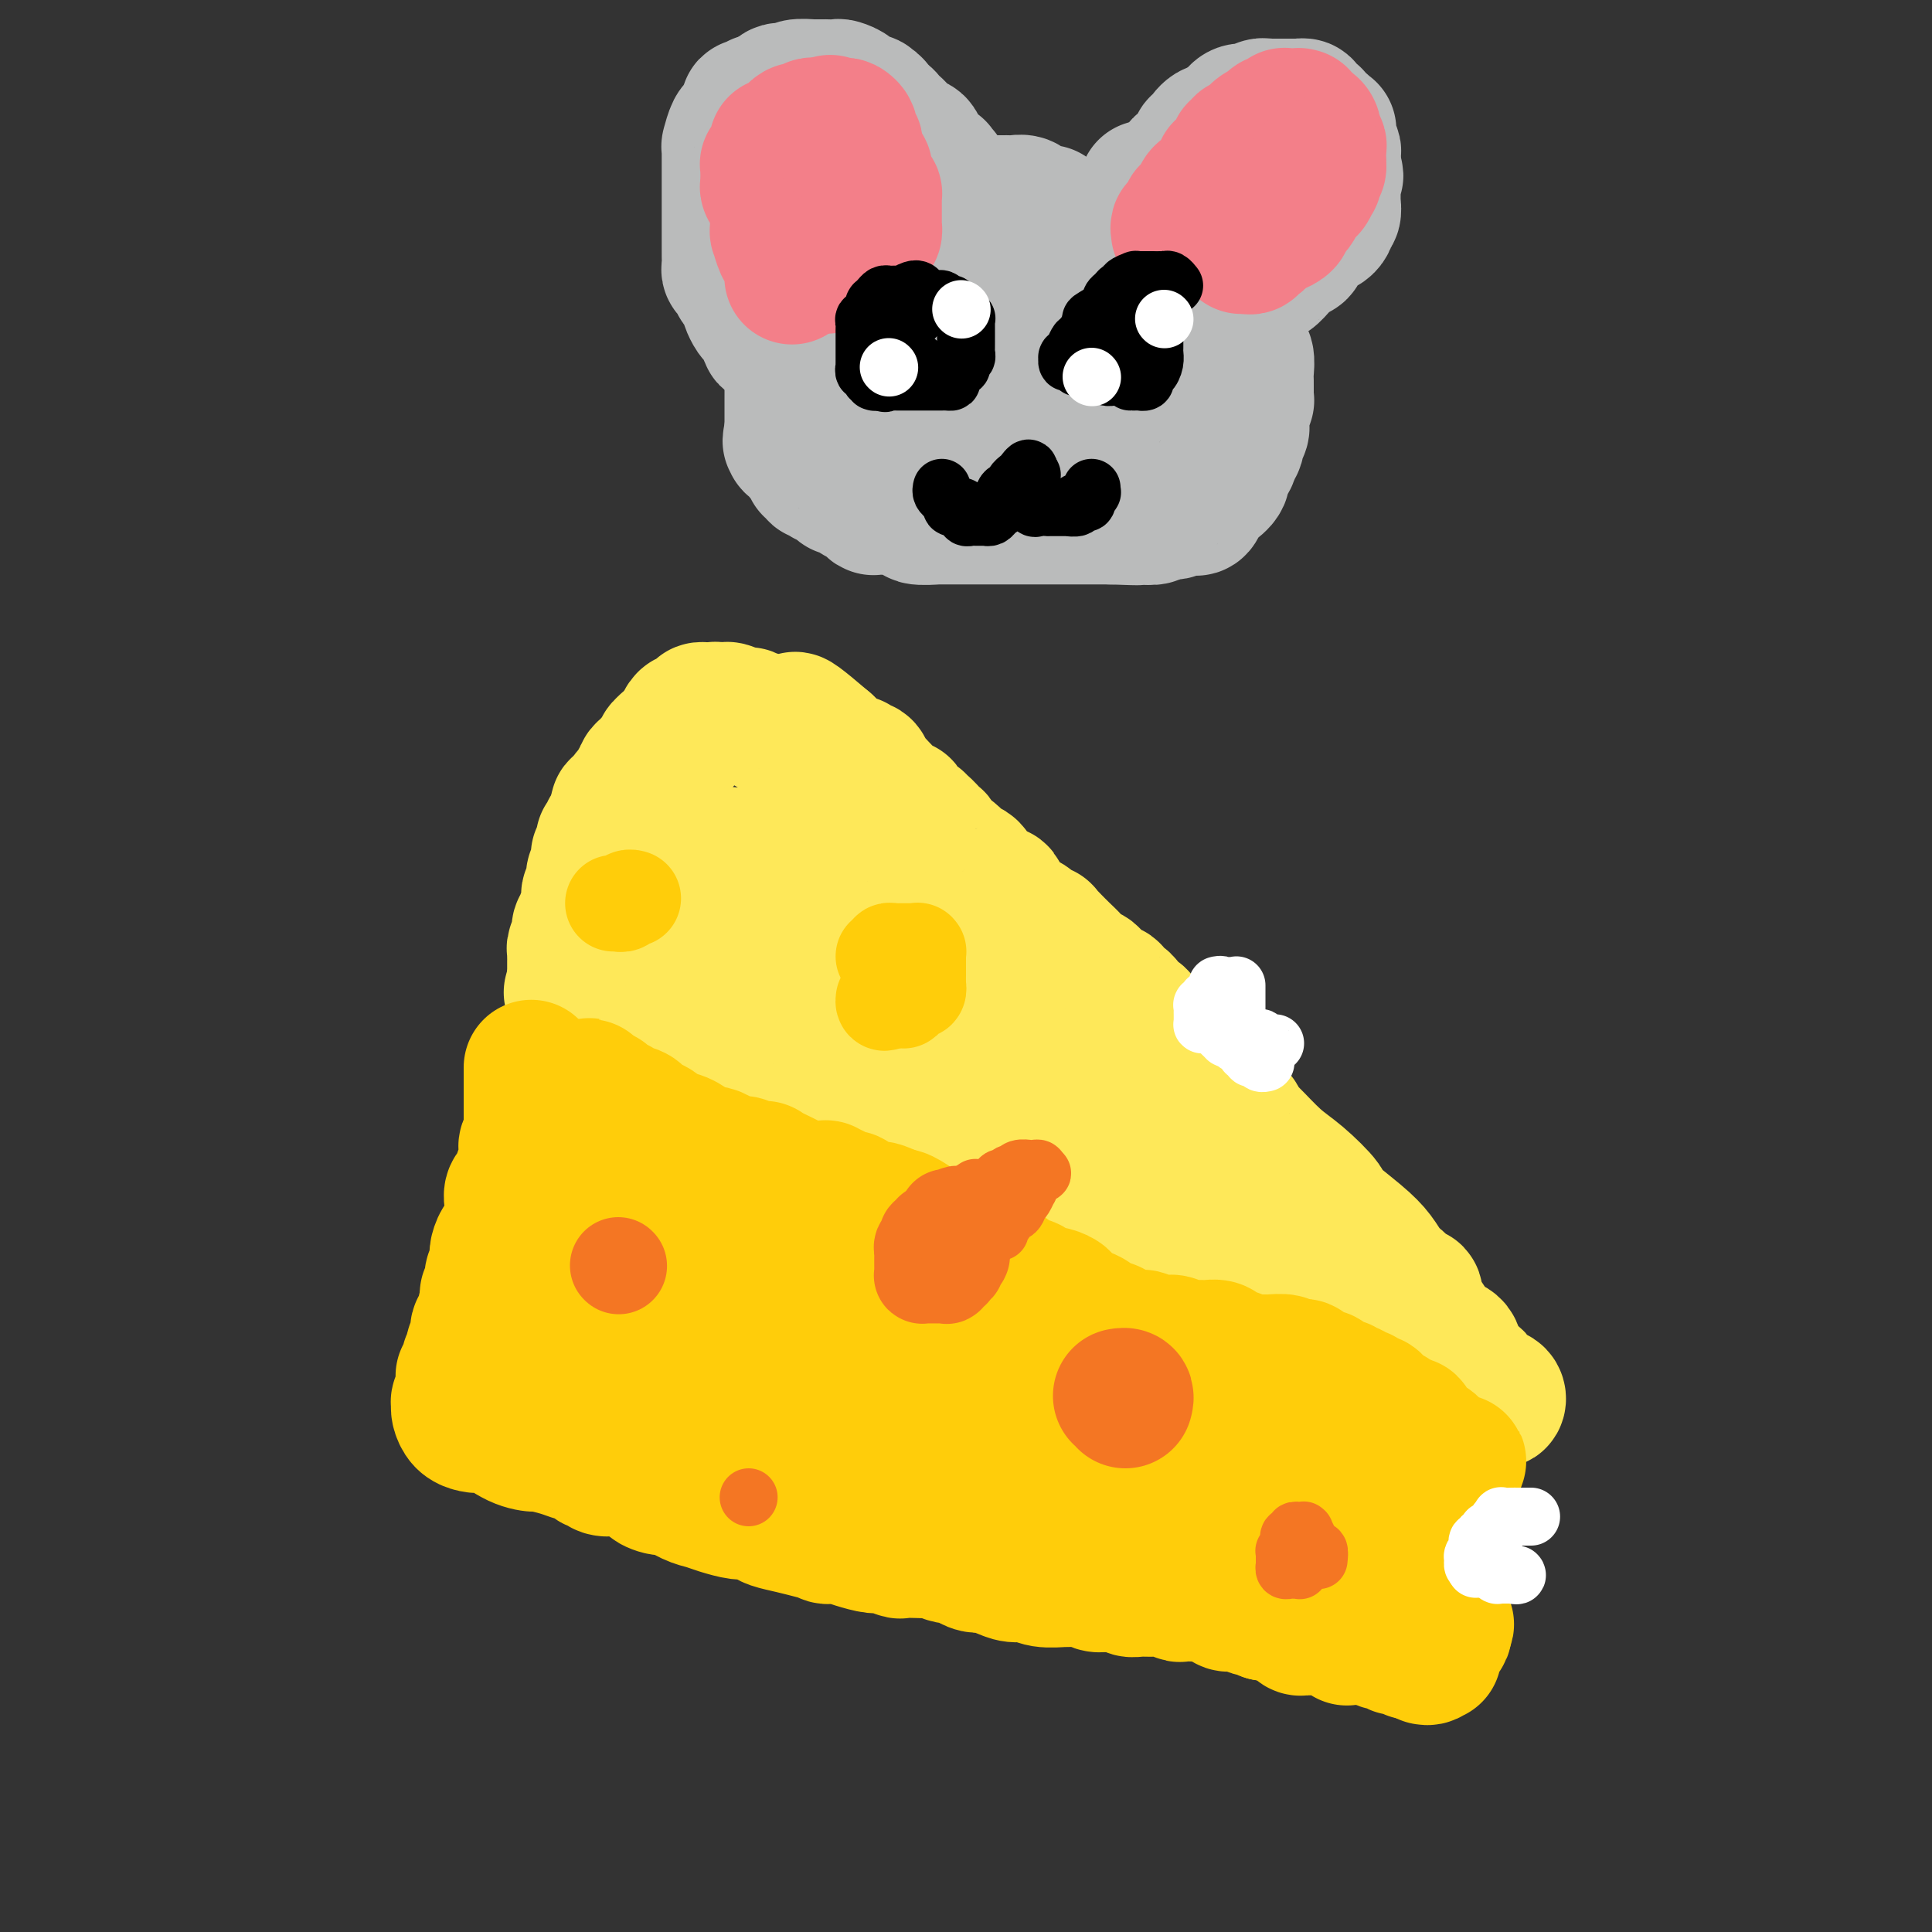 <svg viewBox='0 0 400 400' version='1.1' xmlns='http://www.w3.org/2000/svg' xmlns:xlink='http://www.w3.org/1999/xlink'><rect x="0" y="0" width="400" height="400" fill="#333333" stroke="none"/><g fill='none' stroke='rgb(254,232,89)' stroke-width='28' stroke-linecap='round' stroke-linejoin='round'><path d='M148,147c0.081,-0.111 0.161,-0.222 0,0c-0.161,0.222 -0.564,0.777 -1,1c-0.436,0.223 -0.905,0.115 -1,0c-0.095,-0.115 0.183,-0.237 0,0c-0.183,0.237 -0.827,0.833 -1,1c-0.173,0.167 0.125,-0.096 0,0c-0.125,0.096 -0.675,0.550 -1,1c-0.325,0.450 -0.426,0.895 -1,1c-0.574,0.105 -1.621,-0.129 -2,0c-0.379,0.129 -0.090,0.623 0,1c0.090,0.377 -0.018,0.637 0,1c0.018,0.363 0.164,0.829 0,1c-0.164,0.171 -0.636,0.049 -1,0c-0.364,-0.049 -0.619,-0.023 -1,0c-0.381,0.023 -0.887,0.044 -1,0c-0.113,-0.044 0.167,-0.153 0,0c-0.167,0.153 -0.781,0.566 -1,1c-0.219,0.434 -0.044,0.887 0,1c0.044,0.113 -0.045,-0.113 0,0c0.045,0.113 0.223,0.565 0,1c-0.223,0.435 -0.847,0.852 -1,1c-0.153,0.148 0.166,0.028 0,0c-0.166,-0.028 -0.815,0.035 -1,0c-0.185,-0.035 0.095,-0.168 0,0c-0.095,0.168 -0.565,0.636 -1,1c-0.435,0.364 -0.834,0.623 -1,1c-0.166,0.377 -0.097,0.870 0,1c0.097,0.130 0.223,-0.105 0,0c-0.223,0.105 -0.794,0.549 -1,1c-0.206,0.451 -0.045,0.908 0,1c0.045,0.092 -0.025,-0.182 0,0c0.025,0.182 0.146,0.818 0,1c-0.146,0.182 -0.560,-0.091 -1,0c-0.440,0.091 -0.906,0.545 -1,1c-0.094,0.455 0.185,0.909 0,1c-0.185,0.091 -0.834,-0.182 -1,0c-0.166,0.182 0.152,0.819 0,1c-0.152,0.181 -0.773,-0.092 -1,0c-0.227,0.092 -0.061,0.550 0,1c0.061,0.450 0.016,0.891 0,1c-0.016,0.109 -0.004,-0.115 0,0c0.004,0.115 0.001,0.569 0,1c-0.001,0.431 -0.000,0.837 0,1c0.000,0.163 0.000,0.081 0,0'/><path d='M128,171c-1.789,2.643 -1.263,0.750 -1,0c0.263,-0.750 0.263,-0.359 0,0c-0.263,0.359 -0.788,0.684 -1,1c-0.212,0.316 -0.109,0.623 0,1c0.109,0.377 0.225,0.823 0,1c-0.225,0.177 -0.791,0.085 -1,0c-0.209,-0.085 -0.060,-0.162 0,0c0.060,0.162 0.030,0.565 0,1c-0.030,0.435 -0.061,0.904 0,1c0.061,0.096 0.212,-0.182 0,0c-0.212,0.182 -0.789,0.823 -1,1c-0.211,0.177 -0.057,-0.110 0,0c0.057,0.110 0.016,0.617 0,1c-0.016,0.383 -0.008,0.642 0,1c0.008,0.358 0.016,0.816 0,1c-0.016,0.184 -0.057,0.094 0,0c0.057,-0.094 0.212,-0.193 0,0c-0.212,0.193 -0.793,0.678 -1,1c-0.207,0.322 -0.041,0.482 0,1c0.041,0.518 -0.041,1.396 0,2c0.041,0.604 0.207,0.935 0,1c-0.207,0.065 -0.787,-0.138 -1,0c-0.213,0.138 -0.061,0.615 0,1c0.061,0.385 0.030,0.677 0,1c-0.030,0.323 -0.060,0.678 0,1c0.060,0.322 0.208,0.611 0,1c-0.208,0.389 -0.774,0.879 -1,1c-0.226,0.121 -0.113,-0.126 0,0c0.113,0.126 0.228,0.624 0,1c-0.228,0.376 -0.797,0.629 -1,1c-0.203,0.371 -0.040,0.858 0,1c0.040,0.142 -0.042,-0.063 0,0c0.042,0.063 0.207,0.394 0,1c-0.207,0.606 -0.788,1.485 -1,2c-0.212,0.515 -0.057,0.664 0,1c0.057,0.336 0.015,0.860 0,1c-0.015,0.140 -0.004,-0.103 0,0c0.004,0.103 0.001,0.553 0,1c-0.001,0.447 -0.000,0.889 0,1c0.000,0.111 0.000,-0.111 0,0c-0.000,0.111 -0.000,0.556 0,1c0.000,0.444 0.000,0.889 0,1c-0.000,0.111 -0.000,-0.111 0,0c0.000,0.111 0.000,0.556 0,1'/><path d='M119,203c-1.392,4.903 -0.373,1.160 0,0c0.373,-1.160 0.100,0.264 0,1c-0.100,0.736 -0.027,0.784 0,1c0.027,0.216 0.007,0.600 0,1c-0.007,0.400 -0.002,0.815 0,1c0.002,0.185 0.001,0.140 0,0c-0.001,-0.140 -0.000,-0.373 0,0c0.000,0.373 -0.000,1.354 0,2c0.000,0.646 0.000,0.957 0,1c-0.000,0.043 -0.001,-0.182 0,0c0.001,0.182 0.003,0.771 0,1c-0.003,0.229 -0.013,0.098 0,0c0.013,-0.098 0.049,-0.162 0,0c-0.049,0.162 -0.182,0.552 0,1c0.182,0.448 0.679,0.955 1,1c0.321,0.045 0.466,-0.371 1,0c0.534,0.371 1.458,1.528 2,2c0.542,0.472 0.704,0.258 1,1c0.296,0.742 0.726,2.440 1,3c0.274,0.560 0.391,-0.018 1,0c0.609,0.018 1.709,0.630 2,1c0.291,0.370 -0.227,0.497 0,1c0.227,0.503 1.198,1.382 2,2c0.802,0.618 1.437,0.975 2,1c0.563,0.025 1.056,-0.283 2,0c0.944,0.283 2.339,1.157 3,2c0.661,0.843 0.590,1.655 1,2c0.410,0.345 1.303,0.222 3,1c1.697,0.778 4.198,2.456 5,3c0.802,0.544 -0.096,-0.046 0,0c0.096,0.046 1.184,0.729 2,1c0.816,0.271 1.360,0.129 2,0c0.640,-0.129 1.378,-0.246 2,0c0.622,0.246 1.129,0.855 2,1c0.871,0.145 2.105,-0.173 3,0c0.895,0.173 1.451,0.838 2,1c0.549,0.162 1.092,-0.177 2,0c0.908,0.177 2.183,0.872 3,1c0.817,0.128 1.178,-0.312 2,0c0.822,0.312 2.105,1.374 3,2c0.895,0.626 1.403,0.816 2,1c0.597,0.184 1.282,0.364 2,1c0.718,0.636 1.470,1.730 2,2c0.530,0.270 0.838,-0.282 2,0c1.162,0.282 3.179,1.399 4,2c0.821,0.601 0.445,0.686 1,1c0.555,0.314 2.041,0.857 3,1c0.959,0.143 1.389,-0.112 2,0c0.611,0.112 1.401,0.593 2,1c0.599,0.407 1.006,0.742 2,1c0.994,0.258 2.576,0.439 4,1c1.424,0.561 2.692,1.502 4,2c1.308,0.498 2.658,0.553 4,1c1.342,0.447 2.678,1.286 4,2c1.322,0.714 2.630,1.302 4,2c1.370,0.698 2.800,1.507 4,2c1.200,0.493 2.169,0.671 3,1c0.831,0.329 1.523,0.808 2,1c0.477,0.192 0.738,0.096 1,0'/><path d='M221,260c9.094,3.671 3.328,0.848 2,0c-1.328,-0.848 1.780,0.280 3,1c1.220,0.720 0.550,1.034 1,1c0.450,-0.034 2.018,-0.416 3,0c0.982,0.416 1.376,1.628 2,2c0.624,0.372 1.476,-0.098 2,0c0.524,0.098 0.719,0.762 1,1c0.281,0.238 0.648,0.049 1,0c0.352,-0.049 0.688,0.042 1,0c0.312,-0.042 0.598,-0.218 1,0c0.402,0.218 0.920,0.829 1,1c0.080,0.171 -0.278,-0.098 0,0c0.278,0.098 1.191,0.561 2,1c0.809,0.439 1.513,0.853 2,1c0.487,0.147 0.759,0.028 1,0c0.241,-0.028 0.453,0.035 1,0c0.547,-0.035 1.429,-0.168 2,0c0.571,0.168 0.830,0.637 1,1c0.170,0.363 0.251,0.619 1,1c0.749,0.381 2.165,0.886 3,1c0.835,0.114 1.087,-0.161 1,0c-0.087,0.161 -0.514,0.760 0,1c0.514,0.240 1.968,0.121 3,0c1.032,-0.121 1.641,-0.244 2,0c0.359,0.244 0.467,0.854 1,1c0.533,0.146 1.490,-0.172 2,0c0.510,0.172 0.575,0.833 1,1c0.425,0.167 1.212,-0.162 2,0c0.788,0.162 1.577,0.814 2,1c0.423,0.186 0.480,-0.093 1,0c0.520,0.093 1.501,0.560 2,1c0.499,0.440 0.515,0.854 1,1c0.485,0.146 1.440,0.024 2,0c0.560,-0.024 0.726,0.049 1,0c0.274,-0.049 0.656,-0.219 1,0c0.344,0.219 0.651,0.829 1,1c0.349,0.171 0.742,-0.095 1,0c0.258,0.095 0.383,0.551 1,1c0.617,0.449 1.727,0.891 2,1c0.273,0.109 -0.290,-0.114 0,0c0.290,0.114 1.435,0.566 2,1c0.565,0.434 0.550,0.851 1,1c0.450,0.149 1.364,0.030 2,0c0.636,-0.030 0.993,0.031 1,0c0.007,-0.031 -0.336,-0.152 0,0c0.336,0.152 1.350,0.577 2,1c0.650,0.423 0.935,0.844 1,1c0.065,0.156 -0.088,0.045 0,0c0.088,-0.045 0.419,-0.026 1,0c0.581,0.026 1.413,0.059 2,0c0.587,-0.059 0.931,-0.208 1,0c0.069,0.208 -0.136,0.774 0,1c0.136,0.226 0.615,0.113 1,0c0.385,-0.113 0.677,-0.227 1,0c0.323,0.227 0.678,0.793 1,1c0.322,0.207 0.611,0.055 1,0c0.389,-0.055 0.878,-0.012 1,0c0.122,0.012 -0.122,-0.007 0,0c0.122,0.007 0.610,0.040 1,0c0.390,-0.040 0.683,-0.154 1,0c0.317,0.154 0.659,0.577 1,1'/><path d='M300,287c12.456,4.116 4.097,0.906 1,0c-3.097,-0.906 -0.932,0.493 0,1c0.932,0.507 0.631,0.122 1,0c0.369,-0.122 1.409,0.020 2,0c0.591,-0.020 0.732,-0.201 1,0c0.268,0.201 0.663,0.785 1,1c0.337,0.215 0.615,0.062 1,0c0.385,-0.062 0.875,-0.034 1,0c0.125,0.034 -0.116,0.074 0,0c0.116,-0.074 0.588,-0.262 1,0c0.412,0.262 0.765,0.972 1,1c0.235,0.028 0.353,-0.628 0,-1c-0.353,-0.372 -1.178,-0.460 -2,-1c-0.822,-0.540 -1.640,-1.532 -2,-2c-0.360,-0.468 -0.261,-0.413 -1,-1c-0.739,-0.587 -2.316,-1.816 -3,-3c-0.684,-1.184 -0.474,-2.323 -1,-3c-0.526,-0.677 -1.786,-0.893 -3,-2c-1.214,-1.107 -2.381,-3.106 -3,-4c-0.619,-0.894 -0.691,-0.683 -1,-1c-0.309,-0.317 -0.856,-1.164 -1,-2c-0.144,-0.836 0.116,-1.663 0,-2c-0.116,-0.337 -0.609,-0.185 -1,0c-0.391,0.185 -0.682,0.402 -1,0c-0.318,-0.402 -0.665,-1.423 -1,-2c-0.335,-0.577 -0.659,-0.711 -1,-1c-0.341,-0.289 -0.699,-0.733 -1,-1c-0.301,-0.267 -0.546,-0.358 -1,-1c-0.454,-0.642 -1.117,-1.834 -2,-3c-0.883,-1.166 -1.984,-2.305 -4,-4c-2.016,-1.695 -4.946,-3.946 -6,-5c-1.054,-1.054 -0.234,-0.912 -1,-2c-0.766,-1.088 -3.120,-3.408 -5,-5c-1.880,-1.592 -3.286,-2.458 -5,-4c-1.714,-1.542 -3.735,-3.760 -5,-5c-1.265,-1.240 -1.775,-1.502 -2,-2c-0.225,-0.498 -0.165,-1.232 -1,-2c-0.835,-0.768 -2.566,-1.571 -3,-2c-0.434,-0.429 0.428,-0.485 0,-1c-0.428,-0.515 -2.146,-1.490 -3,-2c-0.854,-0.510 -0.845,-0.557 -1,-1c-0.155,-0.443 -0.475,-1.284 -1,-2c-0.525,-0.716 -1.257,-1.308 -2,-2c-0.743,-0.692 -1.498,-1.483 -2,-2c-0.502,-0.517 -0.751,-0.758 -1,-1'/><path d='M243,218c-11.033,-11.499 -5.116,-4.247 -3,-2c2.116,2.247 0.430,-0.511 -1,-2c-1.430,-1.489 -2.603,-1.708 -3,-2c-0.397,-0.292 -0.018,-0.656 0,-1c0.018,-0.344 -0.324,-0.667 -1,-1c-0.676,-0.333 -1.687,-0.677 -2,-1c-0.313,-0.323 0.073,-0.625 0,-1c-0.073,-0.375 -0.605,-0.822 -1,-1c-0.395,-0.178 -0.652,-0.088 -1,0c-0.348,0.088 -0.785,0.174 -1,0c-0.215,-0.174 -0.207,-0.609 0,-1c0.207,-0.391 0.614,-0.738 0,-1c-0.614,-0.262 -2.247,-0.440 -3,-1c-0.753,-0.560 -0.625,-1.502 -1,-2c-0.375,-0.498 -1.252,-0.553 -2,-1c-0.748,-0.447 -1.368,-1.286 -2,-2c-0.632,-0.714 -1.278,-1.302 -2,-2c-0.722,-0.698 -1.520,-1.507 -2,-2c-0.480,-0.493 -0.641,-0.671 -1,-1c-0.359,-0.329 -0.918,-0.809 -1,-1c-0.082,-0.191 0.311,-0.093 0,0c-0.311,0.093 -1.325,0.180 -2,0c-0.675,-0.180 -1.011,-0.628 -1,-1c0.011,-0.372 0.368,-0.667 0,-1c-0.368,-0.333 -1.460,-0.702 -2,-1c-0.540,-0.298 -0.528,-0.524 -1,-1c-0.472,-0.476 -1.430,-1.201 -2,-2c-0.570,-0.799 -0.753,-1.672 -1,-2c-0.247,-0.328 -0.559,-0.113 -1,0c-0.441,0.113 -1.011,0.123 -2,-1c-0.989,-1.123 -2.398,-3.380 -3,-4c-0.602,-0.620 -0.398,0.396 -1,0c-0.602,-0.396 -2.010,-2.205 -3,-3c-0.990,-0.795 -1.561,-0.578 -2,-1c-0.439,-0.422 -0.745,-1.485 -1,-2c-0.255,-0.515 -0.460,-0.482 -1,-1c-0.540,-0.518 -1.414,-1.585 -2,-2c-0.586,-0.415 -0.883,-0.176 -1,0c-0.117,0.176 -0.054,0.291 0,0c0.054,-0.291 0.101,-0.987 0,-1c-0.101,-0.013 -0.348,0.656 -1,0c-0.652,-0.656 -1.708,-2.636 -2,-3c-0.292,-0.364 0.182,0.890 -1,0c-1.182,-0.890 -4.018,-3.923 -5,-5c-0.982,-1.077 -0.109,-0.198 0,0c0.109,0.198 -0.545,-0.286 -1,-1c-0.455,-0.714 -0.710,-1.659 -1,-2c-0.290,-0.341 -0.614,-0.077 -1,0c-0.386,0.077 -0.835,-0.032 -1,0c-0.165,0.032 -0.046,0.204 0,0c0.046,-0.204 0.019,-0.786 0,-1c-0.019,-0.214 -0.029,-0.060 0,0c0.029,0.060 0.096,0.027 0,0c-0.096,-0.027 -0.354,-0.049 -1,0c-0.646,0.049 -1.679,0.168 -2,0c-0.321,-0.168 0.068,-0.622 0,-1c-0.068,-0.378 -0.595,-0.679 -1,-1c-0.405,-0.321 -0.687,-0.663 -1,-1c-0.313,-0.337 -0.656,-0.668 -1,-1'/><path d='M171,154c-11.545,-9.897 -4.406,-2.641 -2,0c2.406,2.641 0.079,0.665 -1,0c-1.079,-0.665 -0.909,-0.020 -1,0c-0.091,0.020 -0.444,-0.586 -1,-1c-0.556,-0.414 -1.314,-0.637 -2,-1c-0.686,-0.363 -1.301,-0.867 -2,-1c-0.699,-0.133 -1.482,0.104 -2,0c-0.518,-0.104 -0.772,-0.549 -1,-1c-0.228,-0.451 -0.432,-0.909 -1,-1c-0.568,-0.091 -1.501,0.186 -2,0c-0.499,-0.186 -0.562,-0.834 -1,-1c-0.438,-0.166 -1.249,0.152 -2,0c-0.751,-0.152 -1.440,-0.773 -2,-1c-0.560,-0.227 -0.990,-0.061 -1,0c-0.010,0.061 0.400,0.016 0,0c-0.400,-0.016 -1.609,-0.004 -2,0c-0.391,0.004 0.034,0.000 0,0c-0.034,-0.000 -0.529,0.003 -1,0c-0.471,-0.003 -0.918,-0.011 -1,0c-0.082,0.011 0.200,0.040 0,0c-0.200,-0.040 -0.881,-0.148 -1,0c-0.119,0.148 0.323,0.554 0,1c-0.323,0.446 -1.410,0.932 -2,1c-0.590,0.068 -0.684,-0.283 -1,0c-0.316,0.283 -0.854,1.200 -1,2c-0.146,0.800 0.100,1.484 0,2c-0.100,0.516 -0.548,0.863 -1,1c-0.452,0.137 -0.910,0.063 -1,0c-0.090,-0.063 0.187,-0.115 0,0c-0.187,0.115 -0.837,0.397 -1,1c-0.163,0.603 0.163,1.528 0,2c-0.163,0.472 -0.814,0.493 -1,1c-0.186,0.507 0.093,1.502 0,2c-0.093,0.498 -0.560,0.500 -1,1c-0.440,0.500 -0.854,1.499 -1,2c-0.146,0.501 -0.024,0.505 0,1c0.024,0.495 -0.050,1.480 0,2c0.050,0.520 0.224,0.574 0,1c-0.224,0.426 -0.845,1.225 -1,2c-0.155,0.775 0.154,1.527 0,2c-0.154,0.473 -0.773,0.667 -1,1c-0.227,0.333 -0.061,0.804 0,1c0.061,0.196 0.016,0.118 0,1c-0.016,0.882 -0.004,2.724 0,4c0.004,1.276 0.001,1.985 0,3c-0.001,1.015 -0.000,2.335 0,4c0.000,1.665 0.000,3.676 0,5c-0.000,1.324 -0.000,1.961 0,3c0.000,1.039 0.000,2.482 0,4c-0.000,1.518 -0.000,3.113 0,4c0.000,0.887 0.001,1.067 0,2c-0.001,0.933 -0.002,2.621 0,4c0.002,1.379 0.008,2.449 0,3c-0.008,0.551 -0.030,0.581 0,1c0.030,0.419 0.111,1.226 0,2c-0.111,0.774 -0.415,1.516 0,2c0.415,0.484 1.547,0.710 2,1c0.453,0.290 0.226,0.645 0,1'/><path d='M135,217c0.183,7.067 -0.358,2.233 0,1c0.358,-1.233 1.615,1.134 2,2c0.385,0.866 -0.103,0.230 0,0c0.103,-0.230 0.797,-0.055 1,0c0.203,0.055 -0.084,-0.010 0,0c0.084,0.010 0.538,0.094 1,0c0.462,-0.094 0.930,-0.367 1,0c0.070,0.367 -0.260,1.376 1,2c1.260,0.624 4.108,0.865 5,1c0.892,0.135 -0.172,0.165 1,1c1.172,0.835 4.578,2.477 8,4c3.422,1.523 6.858,2.929 9,4c2.142,1.071 2.989,1.809 5,3c2.011,1.191 5.188,2.835 8,4c2.812,1.165 5.261,1.851 8,3c2.739,1.149 5.769,2.763 8,4c2.231,1.237 3.665,2.099 6,3c2.335,0.901 5.572,1.842 8,3c2.428,1.158 4.047,2.535 5,3c0.953,0.465 1.239,0.020 2,0c0.761,-0.020 1.996,0.387 3,1c1.004,0.613 1.777,1.432 2,2c0.223,0.568 -0.105,0.884 0,1c0.105,0.116 0.642,0.031 1,0c0.358,-0.031 0.538,-0.008 1,0c0.462,0.008 1.207,0.002 2,0c0.793,-0.002 1.635,-0.001 2,0c0.365,0.001 0.254,0.000 1,0c0.746,-0.000 2.349,-0.000 3,0c0.651,0.000 0.350,0.000 1,0c0.650,-0.000 2.251,-0.000 3,0c0.749,0.000 0.645,0.000 1,0c0.355,-0.000 1.169,0.000 2,0c0.831,-0.000 1.679,-0.000 2,0c0.321,0.000 0.113,0.000 1,0c0.887,-0.000 2.868,-0.000 4,0c1.132,0.000 1.417,0.000 2,0c0.583,-0.000 1.466,-0.000 2,0c0.534,0.000 0.721,0.002 1,0c0.279,-0.002 0.652,-0.006 1,0c0.348,0.006 0.671,0.023 1,0c0.329,-0.023 0.664,-0.085 1,0c0.336,0.085 0.672,0.319 1,0c0.328,-0.319 0.649,-1.190 0,-2c-0.649,-0.810 -2.269,-1.559 -3,-2c-0.731,-0.441 -0.572,-0.574 -1,-1c-0.428,-0.426 -1.443,-1.146 -2,-2c-0.557,-0.854 -0.656,-1.844 -2,-3c-1.344,-1.156 -3.933,-2.478 -5,-3c-1.067,-0.522 -0.611,-0.244 -1,-1c-0.389,-0.756 -1.623,-2.546 -3,-4c-1.377,-1.454 -2.897,-2.572 -5,-4c-2.103,-1.428 -4.790,-3.164 -6,-4c-1.210,-0.836 -0.943,-0.770 -2,-2c-1.057,-1.230 -3.438,-3.754 -5,-5c-1.562,-1.246 -2.303,-1.213 -3,-2c-0.697,-0.787 -1.348,-2.393 -2,-4'/><path d='M212,220c-6.586,-5.794 -3.050,-1.778 -2,-1c1.050,0.778 -0.384,-1.683 -2,-3c-1.616,-1.317 -3.414,-1.489 -4,-2c-0.586,-0.511 0.038,-1.359 -1,-3c-1.038,-1.641 -3.740,-4.075 -6,-6c-2.260,-1.925 -4.079,-3.342 -5,-4c-0.921,-0.658 -0.944,-0.559 -1,-1c-0.056,-0.441 -0.144,-1.423 -1,-2c-0.856,-0.577 -2.481,-0.751 -3,-1c-0.519,-0.249 0.067,-0.575 0,-1c-0.067,-0.425 -0.788,-0.950 -1,-1c-0.212,-0.050 0.084,0.375 0,0c-0.084,-0.375 -0.547,-1.550 -1,-2c-0.453,-0.450 -0.896,-0.176 -1,0c-0.104,0.176 0.130,0.255 0,0c-0.130,-0.255 -0.625,-0.843 -1,-1c-0.375,-0.157 -0.629,0.116 -1,0c-0.371,-0.116 -0.857,-0.623 -1,-1c-0.143,-0.377 0.059,-0.625 0,-1c-0.059,-0.375 -0.377,-0.878 -1,-1c-0.623,-0.122 -1.550,0.138 -2,0c-0.450,-0.138 -0.423,-0.672 -1,-1c-0.577,-0.328 -1.759,-0.448 -3,-1c-1.241,-0.552 -2.542,-1.535 -4,-3c-1.458,-1.465 -3.073,-3.412 -4,-4c-0.927,-0.588 -1.167,0.182 -2,0c-0.833,-0.182 -2.260,-1.317 -3,-2c-0.740,-0.683 -0.794,-0.915 -1,-1c-0.206,-0.085 -0.566,-0.023 -1,0c-0.434,0.023 -0.942,0.006 -1,0c-0.058,-0.006 0.335,-0.002 0,0c-0.335,0.002 -1.399,0.000 -2,0c-0.601,-0.000 -0.739,0.000 -1,0c-0.261,-0.000 -0.644,-0.001 -1,0c-0.356,0.001 -0.684,0.003 -1,0c-0.316,-0.003 -0.618,-0.011 -1,0c-0.382,0.011 -0.842,0.042 -1,0c-0.158,-0.042 -0.014,-0.157 0,0c0.014,0.157 -0.102,0.584 0,1c0.102,0.416 0.421,0.820 1,2c0.579,1.180 1.417,3.136 2,4c0.583,0.864 0.910,0.634 1,1c0.090,0.366 -0.058,1.327 0,2c0.058,0.673 0.321,1.059 1,2c0.679,0.941 1.773,2.437 2,3c0.227,0.563 -0.413,0.192 0,1c0.413,0.808 1.881,2.794 3,4c1.119,1.206 1.891,1.630 3,3c1.109,1.370 2.554,3.685 4,6'/><path d='M168,206c3.430,5.482 4.007,4.686 5,6c0.993,1.314 2.404,4.738 4,7c1.596,2.262 3.378,3.361 4,4c0.622,0.639 0.085,0.818 1,2c0.915,1.182 3.283,3.367 4,4c0.717,0.633 -0.218,-0.287 0,0c0.218,0.287 1.590,1.781 3,3c1.410,1.219 2.858,2.162 4,3c1.142,0.838 1.980,1.569 3,2c1.020,0.431 2.224,0.560 3,1c0.776,0.440 1.125,1.190 2,2c0.875,0.810 2.277,1.681 3,2c0.723,0.319 0.767,0.085 1,0c0.233,-0.085 0.655,-0.023 1,0c0.345,0.023 0.612,0.006 1,0c0.388,-0.006 0.897,-0.001 1,0c0.103,0.001 -0.201,-0.002 0,0c0.201,0.002 0.908,0.008 2,0c1.092,-0.008 2.571,-0.029 3,0c0.429,0.029 -0.190,0.108 0,0c0.190,-0.108 1.190,-0.404 0,-2c-1.190,-1.596 -4.570,-4.493 -6,-6c-1.430,-1.507 -0.909,-1.625 -3,-4c-2.091,-2.375 -6.794,-7.006 -10,-10c-3.206,-2.994 -4.916,-4.350 -6,-5c-1.084,-0.650 -1.541,-0.595 -2,-1c-0.459,-0.405 -0.920,-1.270 -2,-2c-1.080,-0.730 -2.777,-1.327 -4,-2c-1.223,-0.673 -1.971,-1.424 -3,-2c-1.029,-0.576 -2.341,-0.977 -3,-1c-0.659,-0.023 -0.667,0.334 -1,0c-0.333,-0.334 -0.993,-1.357 -2,-2c-1.007,-0.643 -2.361,-0.905 -3,-1c-0.639,-0.095 -0.563,-0.025 -1,0c-0.437,0.025 -1.388,0.003 -2,0c-0.612,-0.003 -0.885,0.013 -1,0c-0.115,-0.013 -0.073,-0.056 0,0c0.073,0.056 0.178,0.211 0,0c-0.178,-0.211 -0.639,-0.789 -1,-1c-0.361,-0.211 -0.622,-0.057 -1,0c-0.378,0.057 -0.874,0.015 -1,0c-0.126,-0.015 0.119,-0.004 0,0c-0.119,0.004 -0.600,0.001 -1,0c-0.400,-0.001 -0.718,-0.000 -1,0c-0.282,0.000 -0.529,-0.001 -1,0c-0.471,0.001 -1.167,0.003 -2,0c-0.833,-0.003 -1.802,-0.012 -3,0c-1.198,0.012 -2.625,0.045 -3,0c-0.375,-0.045 0.302,-0.167 0,0c-0.302,0.167 -1.581,0.622 -2,1c-0.419,0.378 0.023,0.679 0,1c-0.023,0.321 -0.512,0.660 -1,1'/><path d='M147,206c-2.333,0.689 -0.667,0.911 0,1c0.667,0.089 0.333,0.044 0,0'/></g>
<g fill='none' stroke='rgb(255,205,10)' stroke-width='28' stroke-linecap='round' stroke-linejoin='round'><path d='M110,221c-0.000,0.341 -0.000,0.683 0,1c0.000,0.317 0.000,0.610 0,1c-0.000,0.390 -0.000,0.878 0,1c0.000,0.122 0.000,-0.122 0,0c-0.000,0.122 -0.000,0.611 0,1c0.000,0.389 0.000,0.679 0,1c-0.000,0.321 -0.000,0.674 0,1c0.000,0.326 0.000,0.626 0,1c-0.000,0.374 -0.000,0.821 0,1c0.000,0.179 0.000,0.089 0,0c-0.000,-0.089 -0.000,-0.178 0,0c0.000,0.178 0.000,0.622 0,1c-0.000,0.378 -0.000,0.689 0,1c0.000,0.311 0.000,0.622 0,1c-0.000,0.378 -0.000,0.822 0,1c0.000,0.178 0.001,0.089 0,0c-0.001,-0.089 -0.004,-0.179 0,0c0.004,0.179 0.015,0.626 0,1c-0.015,0.374 -0.057,0.676 0,1c0.057,0.324 0.211,0.669 0,1c-0.211,0.331 -0.789,0.648 -1,1c-0.211,0.352 -0.057,0.739 0,1c0.057,0.261 0.016,0.395 0,1c-0.016,0.605 -0.008,1.681 0,2c0.008,0.319 0.016,-0.118 0,0c-0.016,0.118 -0.056,0.792 0,1c0.056,0.208 0.207,-0.049 0,0c-0.207,0.049 -0.772,0.405 -1,1c-0.228,0.595 -0.117,1.430 0,2c0.117,0.570 0.242,0.876 0,1c-0.242,0.124 -0.849,0.065 -1,0c-0.151,-0.065 0.156,-0.137 0,0c-0.156,0.137 -0.774,0.485 -1,1c-0.226,0.515 -0.061,1.199 0,2c0.061,0.801 0.016,1.720 0,2c-0.016,0.280 -0.005,-0.079 0,0c0.005,0.079 0.002,0.596 0,1c-0.002,0.404 -0.005,0.695 0,1c0.005,0.305 0.016,0.626 0,1c-0.016,0.374 -0.060,0.802 0,1c0.060,0.198 0.222,0.165 0,0c-0.222,-0.165 -0.830,-0.462 -1,0c-0.170,0.462 0.098,1.682 0,2c-0.098,0.318 -0.562,-0.267 -1,0c-0.438,0.267 -0.848,1.386 -1,2c-0.152,0.614 -0.044,0.724 0,1c0.044,0.276 0.026,0.719 0,1c-0.026,0.281 -0.060,0.402 0,1c0.060,0.598 0.212,1.675 0,2c-0.212,0.325 -0.789,-0.103 -1,0c-0.211,0.103 -0.055,0.735 0,1c0.055,0.265 0.011,0.162 0,0c-0.011,-0.162 0.011,-0.384 0,0c-0.011,0.384 -0.055,1.374 0,2c0.055,0.626 0.211,0.890 0,1c-0.211,0.110 -0.788,0.068 -1,0c-0.212,-0.068 -0.061,-0.162 0,0c0.061,0.162 0.030,0.581 0,1'/><path d='M101,269c-1.233,4.357 -0.315,1.750 0,1c0.315,-0.750 0.028,0.357 0,1c-0.028,0.643 0.203,0.821 0,1c-0.203,0.179 -0.839,0.358 -1,1c-0.161,0.642 0.153,1.745 0,2c-0.153,0.255 -0.772,-0.339 -1,0c-0.228,0.339 -0.065,1.609 0,2c0.065,0.391 0.031,-0.099 0,0c-0.031,0.099 -0.060,0.788 0,1c0.060,0.212 0.208,-0.051 0,0c-0.208,0.051 -0.773,0.417 -1,1c-0.227,0.583 -0.117,1.382 0,2c0.117,0.618 0.242,1.054 0,1c-0.242,-0.054 -0.849,-0.599 -1,0c-0.151,0.599 0.156,2.342 0,3c-0.156,0.658 -0.774,0.232 -1,0c-0.226,-0.232 -0.061,-0.268 0,0c0.061,0.268 0.016,0.842 0,1c-0.016,0.158 -0.005,-0.098 0,0c0.005,0.098 0.002,0.552 0,1c-0.002,0.448 -0.004,0.889 0,1c0.004,0.111 0.015,-0.110 0,0c-0.015,0.110 -0.056,0.551 0,1c0.056,0.449 0.211,0.907 0,1c-0.211,0.093 -0.786,-0.179 -1,0c-0.214,0.179 -0.066,0.808 0,1c0.066,0.192 0.049,-0.053 0,0c-0.049,0.053 -0.129,0.404 0,1c0.129,0.596 0.466,1.438 1,2c0.534,0.562 1.265,0.844 2,1c0.735,0.156 1.476,0.185 2,0c0.524,-0.185 0.832,-0.583 2,0c1.168,0.583 3.196,2.146 5,3c1.804,0.854 3.385,0.999 4,1c0.615,0.001 0.262,-0.141 1,0c0.738,0.141 2.565,0.564 4,1c1.435,0.436 2.479,0.886 3,1c0.521,0.114 0.519,-0.109 1,0c0.481,0.109 1.445,0.551 2,1c0.555,0.449 0.701,0.904 1,1c0.299,0.096 0.751,-0.168 1,0c0.249,0.168 0.293,0.767 1,1c0.707,0.233 2.075,0.101 3,0c0.925,-0.101 1.407,-0.172 2,0c0.593,0.172 1.296,0.586 2,1'/><path d='M132,305c6.145,2.086 3.509,1.802 3,2c-0.509,0.198 1.111,0.879 2,1c0.889,0.121 1.047,-0.317 2,0c0.953,0.317 2.701,1.391 4,2c1.299,0.609 2.148,0.755 3,1c0.852,0.245 1.707,0.591 3,1c1.293,0.409 3.023,0.883 4,1c0.977,0.117 1.201,-0.123 2,0c0.799,0.123 2.171,0.607 3,1c0.829,0.393 1.113,0.694 2,1c0.887,0.306 2.375,0.617 4,1c1.625,0.383 3.386,0.838 4,1c0.614,0.162 0.081,0.029 0,0c-0.081,-0.029 0.292,0.044 1,0c0.708,-0.044 1.753,-0.205 2,0c0.247,0.205 -0.302,0.777 0,1c0.302,0.223 1.455,0.097 2,0c0.545,-0.097 0.483,-0.166 1,0c0.517,0.166 1.614,0.566 3,1c1.386,0.434 3.061,0.901 4,1c0.939,0.099 1.144,-0.169 2,0c0.856,0.169 2.365,0.776 3,1c0.635,0.224 0.397,0.064 1,0c0.603,-0.064 2.045,-0.031 3,0c0.955,0.031 1.421,0.060 2,0c0.579,-0.060 1.272,-0.209 2,0c0.728,0.209 1.493,0.778 2,1c0.507,0.222 0.757,0.098 1,0c0.243,-0.098 0.479,-0.171 1,0c0.521,0.171 1.325,0.584 2,1c0.675,0.416 1.219,0.833 2,1c0.781,0.167 1.798,0.082 2,0c0.202,-0.082 -0.412,-0.162 0,0c0.412,0.162 1.848,0.565 3,1c1.152,0.435 2.018,0.901 3,1c0.982,0.099 2.081,-0.171 3,0c0.919,0.171 1.660,0.782 3,1c1.340,0.218 3.281,0.044 4,0c0.719,-0.044 0.218,0.041 1,0c0.782,-0.041 2.847,-0.208 4,0c1.153,0.208 1.393,0.792 2,1c0.607,0.208 1.579,0.042 2,0c0.421,-0.042 0.290,0.042 1,0c0.710,-0.042 2.263,-0.208 3,0c0.737,0.208 0.660,0.792 1,1c0.340,0.208 1.098,0.042 2,0c0.902,-0.042 1.947,0.041 3,0c1.053,-0.041 2.113,-0.207 3,0c0.887,0.207 1.600,0.788 2,1c0.400,0.212 0.487,0.056 1,0c0.513,-0.056 1.451,-0.011 2,0c0.549,0.011 0.711,-0.012 1,0c0.289,0.012 0.707,0.060 1,0c0.293,-0.060 0.460,-0.226 1,0c0.540,0.226 1.453,0.846 2,1c0.547,0.154 0.728,-0.156 1,0c0.272,0.156 0.636,0.778 1,1c0.364,0.222 0.727,0.045 1,0c0.273,-0.045 0.457,0.043 1,0c0.543,-0.043 1.444,-0.218 2,0c0.556,0.218 0.765,0.828 1,1c0.235,0.172 0.496,-0.094 1,0c0.504,0.094 1.252,0.547 2,1'/><path d='M262,334c12.855,2.179 4.491,0.626 2,0c-2.491,-0.626 0.891,-0.325 2,0c1.109,0.325 -0.055,0.676 0,1c0.055,0.324 1.328,0.623 2,1c0.672,0.377 0.743,0.833 1,1c0.257,0.167 0.699,0.045 1,0c0.301,-0.045 0.462,-0.013 1,0c0.538,0.013 1.452,0.008 2,0c0.548,-0.008 0.729,-0.017 1,0c0.271,0.017 0.633,0.061 1,0c0.367,-0.061 0.737,-0.227 1,0c0.263,0.227 0.417,0.845 1,1c0.583,0.155 1.596,-0.155 2,0c0.404,0.155 0.198,0.773 0,1c-0.198,0.227 -0.390,0.061 0,0c0.390,-0.061 1.361,-0.016 2,0c0.639,0.016 0.946,0.005 1,0c0.054,-0.005 -0.144,-0.002 0,0c0.144,0.002 0.630,0.004 1,0c0.370,-0.004 0.624,-0.015 1,0c0.376,0.015 0.875,0.057 1,0c0.125,-0.057 -0.125,-0.211 0,0c0.125,0.211 0.626,0.788 1,1c0.374,0.212 0.622,0.061 1,0c0.378,-0.061 0.888,-0.030 1,0c0.112,0.030 -0.172,0.060 0,0c0.172,-0.060 0.802,-0.208 1,0c0.198,0.208 -0.034,0.774 0,1c0.034,0.226 0.334,0.113 1,0c0.666,-0.113 1.698,-0.226 2,0c0.302,0.226 -0.125,0.793 0,1c0.125,0.207 0.803,0.056 1,0c0.197,-0.056 -0.087,-0.016 0,0c0.087,0.016 0.543,0.008 1,0'/><path d='M294,342c5.174,1.175 2.108,0.112 1,0c-1.108,-0.112 -0.259,0.727 0,1c0.259,0.273 -0.071,-0.021 0,0c0.071,0.021 0.545,0.357 1,0c0.455,-0.357 0.893,-1.406 1,-2c0.107,-0.594 -0.115,-0.734 0,-1c0.115,-0.266 0.567,-0.659 1,-1c0.433,-0.341 0.847,-0.630 1,-1c0.153,-0.370 0.044,-0.820 0,-1c-0.044,-0.180 -0.022,-0.090 0,0'/><path d='M299,337c0.825,-0.958 0.389,-0.852 0,-1c-0.389,-0.148 -0.730,-0.550 -1,-1c-0.270,-0.450 -0.467,-0.948 -1,-1c-0.533,-0.052 -1.401,0.341 -2,0c-0.599,-0.341 -0.930,-1.416 -1,-2c-0.070,-0.584 0.122,-0.679 0,-1c-0.122,-0.321 -0.557,-0.870 -1,-1c-0.443,-0.130 -0.893,0.159 -1,0c-0.107,-0.159 0.129,-0.765 0,-1c-0.129,-0.235 -0.623,-0.100 -1,0c-0.377,0.100 -0.638,0.164 -1,0c-0.362,-0.164 -0.826,-0.557 -1,-1c-0.174,-0.443 -0.058,-0.935 0,-1c0.058,-0.065 0.058,0.299 0,0c-0.058,-0.299 -0.173,-1.259 0,-2c0.173,-0.741 0.634,-1.263 1,-2c0.366,-0.737 0.638,-1.690 1,-2c0.362,-0.310 0.815,0.023 1,0c0.185,-0.023 0.102,-0.401 0,-1c-0.102,-0.599 -0.225,-1.417 0,-2c0.225,-0.583 0.796,-0.930 1,-1c0.204,-0.070 0.039,0.136 0,0c-0.039,-0.136 0.046,-0.613 0,-1c-0.046,-0.387 -0.224,-0.682 0,-1c0.224,-0.318 0.849,-0.659 1,-1c0.151,-0.341 -0.171,-0.683 0,-1c0.171,-0.317 0.834,-0.611 1,-1c0.166,-0.389 -0.166,-0.874 0,-1c0.166,-0.126 0.828,0.106 1,0c0.172,-0.106 -0.146,-0.551 0,-1c0.146,-0.449 0.757,-0.904 1,-1c0.243,-0.096 0.116,0.166 0,0c-0.116,-0.166 -0.223,-0.762 0,-1c0.223,-0.238 0.777,-0.120 1,0c0.223,0.120 0.115,0.242 0,0c-0.115,-0.242 -0.237,-0.848 0,-1c0.237,-0.152 0.834,0.152 1,0c0.166,-0.152 -0.099,-0.758 0,-1c0.099,-0.242 0.562,-0.120 1,0c0.438,0.120 0.849,0.238 1,0c0.151,-0.238 0.041,-0.833 0,-1c-0.041,-0.167 -0.012,0.095 0,0c0.012,-0.095 0.006,-0.548 0,-1'/><path d='M301,304c1.885,-3.123 0.597,-0.429 0,0c-0.597,0.429 -0.504,-1.406 -1,-2c-0.496,-0.594 -1.582,0.052 -2,0c-0.418,-0.052 -0.167,-0.802 0,-1c0.167,-0.198 0.251,0.157 0,0c-0.251,-0.157 -0.836,-0.826 -1,-1c-0.164,-0.174 0.093,0.146 0,0c-0.093,-0.146 -0.537,-0.759 -1,-1c-0.463,-0.241 -0.946,-0.111 -1,0c-0.054,0.111 0.322,0.201 0,0c-0.322,-0.201 -1.342,-0.695 -2,-1c-0.658,-0.305 -0.954,-0.421 -1,-1c-0.046,-0.579 0.160,-1.622 0,-2c-0.160,-0.378 -0.684,-0.091 -1,0c-0.316,0.091 -0.423,-0.013 -1,0c-0.577,0.013 -1.625,0.144 -2,0c-0.375,-0.144 -0.076,-0.563 0,-1c0.076,-0.437 -0.073,-0.892 0,-1c0.073,-0.108 0.366,0.130 0,0c-0.366,-0.130 -1.390,-0.627 -2,-1c-0.610,-0.373 -0.807,-0.622 -1,-1c-0.193,-0.378 -0.381,-0.885 -1,-1c-0.619,-0.115 -1.667,0.162 -2,0c-0.333,-0.162 0.051,-0.761 0,-1c-0.051,-0.239 -0.536,-0.117 -1,0c-0.464,0.117 -0.908,0.229 -1,0c-0.092,-0.229 0.168,-0.797 0,-1c-0.168,-0.203 -0.765,-0.039 -1,0c-0.235,0.039 -0.109,-0.045 0,0c0.109,0.045 0.199,0.219 0,0c-0.199,-0.219 -0.688,-0.829 -1,-1c-0.312,-0.171 -0.446,0.099 -1,0c-0.554,-0.099 -1.529,-0.566 -2,-1c-0.471,-0.434 -0.438,-0.833 -1,-1c-0.562,-0.167 -1.719,-0.101 -2,0c-0.281,0.101 0.313,0.237 0,0c-0.313,-0.237 -1.532,-0.848 -2,-1c-0.468,-0.152 -0.184,0.155 0,0c0.184,-0.155 0.269,-0.773 0,-1c-0.269,-0.227 -0.892,-0.065 -1,0c-0.108,0.065 0.301,0.031 0,0c-0.301,-0.031 -1.310,-0.061 -2,0c-0.690,0.061 -1.061,0.212 -1,0c0.061,-0.212 0.553,-0.789 0,-1c-0.553,-0.211 -2.150,-0.057 -3,0c-0.850,0.057 -0.951,0.015 -1,0c-0.049,-0.015 -0.044,-0.004 0,0c0.044,0.004 0.127,0.001 0,0c-0.127,-0.001 -0.465,-0.000 -1,0c-0.535,0.000 -1.268,0.000 -2,0'/><path d='M259,282c-3.742,-1.233 -0.595,-0.316 0,0c0.595,0.316 -1.360,0.032 -2,0c-0.640,-0.032 0.036,0.188 0,0c-0.036,-0.188 -0.783,-0.785 -1,-1c-0.217,-0.215 0.098,-0.047 0,0c-0.098,0.047 -0.607,-0.026 -1,0c-0.393,0.026 -0.668,0.151 -1,0c-0.332,-0.151 -0.719,-0.576 -1,-1c-0.281,-0.424 -0.456,-0.846 -1,-1c-0.544,-0.154 -1.456,-0.041 -2,0c-0.544,0.041 -0.718,0.011 -1,0c-0.282,-0.011 -0.672,-0.003 -1,0c-0.328,0.003 -0.595,0.002 -1,0c-0.405,-0.002 -0.948,-0.004 -1,0c-0.052,0.004 0.387,0.015 0,0c-0.387,-0.015 -1.600,-0.057 -2,0c-0.400,0.057 0.014,0.212 0,0c-0.014,-0.212 -0.456,-0.793 -1,-1c-0.544,-0.207 -1.192,-0.042 -2,0c-0.808,0.042 -1.777,-0.040 -2,0c-0.223,0.040 0.301,0.203 0,0c-0.301,-0.203 -1.428,-0.771 -2,-1c-0.572,-0.229 -0.588,-0.118 -1,0c-0.412,0.118 -1.221,0.242 -2,0c-0.779,-0.242 -1.528,-0.850 -2,-1c-0.472,-0.150 -0.668,0.157 -1,0c-0.332,-0.157 -0.801,-0.777 -1,-1c-0.199,-0.223 -0.129,-0.049 0,0c0.129,0.049 0.316,-0.028 0,0c-0.316,0.028 -1.134,0.162 -2,0c-0.866,-0.162 -1.781,-0.621 -2,-1c-0.219,-0.379 0.258,-0.679 0,-1c-0.258,-0.321 -1.253,-0.664 -2,-1c-0.747,-0.336 -1.248,-0.664 -2,-1c-0.752,-0.336 -1.756,-0.679 -2,-1c-0.244,-0.321 0.273,-0.621 0,-1c-0.273,-0.379 -1.334,-0.837 -2,-1c-0.666,-0.163 -0.936,-0.033 -1,0c-0.064,0.033 0.077,-0.032 0,0c-0.077,0.032 -0.373,0.162 -1,0c-0.627,-0.162 -1.587,-0.617 -2,-1c-0.413,-0.383 -0.280,-0.694 -1,-1c-0.720,-0.306 -2.292,-0.608 -3,-1c-0.708,-0.392 -0.552,-0.873 -1,-1c-0.448,-0.127 -1.499,0.102 -2,0c-0.501,-0.102 -0.452,-0.534 -1,-1c-0.548,-0.466 -1.692,-0.966 -2,-1c-0.308,-0.034 0.220,0.398 0,0c-0.220,-0.398 -1.189,-1.627 -2,-2c-0.811,-0.373 -1.463,0.108 -2,0c-0.537,-0.108 -0.958,-0.807 -1,-1c-0.042,-0.193 0.297,0.121 0,0c-0.297,-0.121 -1.229,-0.675 -2,-1c-0.771,-0.325 -1.380,-0.420 -2,-1c-0.620,-0.580 -1.252,-1.644 -2,-2c-0.748,-0.356 -1.613,-0.003 -2,0c-0.387,0.003 -0.297,-0.345 -1,-1c-0.703,-0.655 -2.201,-1.616 -3,-2c-0.799,-0.384 -0.900,-0.192 -1,0'/><path d='M186,252c-6.975,-3.493 -3.412,-0.725 -2,0c1.412,0.725 0.673,-0.593 0,-1c-0.673,-0.407 -1.278,0.097 -2,0c-0.722,-0.097 -1.559,-0.796 -2,-1c-0.441,-0.204 -0.484,0.086 -1,0c-0.516,-0.086 -1.505,-0.549 -2,-1c-0.495,-0.451 -0.495,-0.891 -1,-1c-0.505,-0.109 -1.515,0.115 -2,0c-0.485,-0.115 -0.443,-0.567 -1,-1c-0.557,-0.433 -1.711,-0.848 -2,-1c-0.289,-0.152 0.286,-0.043 0,0c-0.286,0.043 -1.434,0.019 -2,0c-0.566,-0.019 -0.548,-0.033 -1,0c-0.452,0.033 -1.372,0.114 -2,0c-0.628,-0.114 -0.963,-0.422 -2,-1c-1.037,-0.578 -2.775,-1.427 -4,-2c-1.225,-0.573 -1.938,-0.872 -2,-1c-0.062,-0.128 0.525,-0.087 0,0c-0.525,0.087 -2.164,0.221 -3,0c-0.836,-0.221 -0.869,-0.795 -1,-1c-0.131,-0.205 -0.359,-0.040 -1,0c-0.641,0.040 -1.696,-0.046 -2,0c-0.304,0.046 0.141,0.222 0,0c-0.141,-0.222 -0.868,-0.844 -1,-1c-0.132,-0.156 0.331,0.152 0,0c-0.331,-0.152 -1.457,-0.766 -2,-1c-0.543,-0.234 -0.504,-0.089 -1,0c-0.496,0.089 -1.526,0.121 -2,0c-0.474,-0.121 -0.393,-0.395 -1,-1c-0.607,-0.605 -1.902,-1.542 -3,-2c-1.098,-0.458 -1.998,-0.437 -3,-1c-1.002,-0.563 -2.104,-1.710 -3,-2c-0.896,-0.290 -1.584,0.276 -2,0c-0.416,-0.276 -0.558,-1.394 -1,-2c-0.442,-0.606 -1.184,-0.701 -2,-1c-0.816,-0.299 -1.706,-0.802 -2,-1c-0.294,-0.198 0.009,-0.092 0,0c-0.009,0.092 -0.328,0.168 -1,0c-0.672,-0.168 -1.696,-0.581 -2,-1c-0.304,-0.419 0.110,-0.844 0,-1c-0.110,-0.156 -0.746,-0.045 -1,0c-0.254,0.045 -0.127,0.022 0,0'/><path d='M124,227c-3.491,-2.079 -1.720,-1.276 -1,-1c0.720,0.276 0.389,0.025 0,0c-0.389,-0.025 -0.836,0.174 -1,0c-0.164,-0.174 -0.044,-0.723 0,-1c0.044,-0.277 0.012,-0.282 0,0c-0.012,0.282 -0.003,0.850 0,1c0.003,0.150 0.001,-0.118 0,0c-0.001,0.118 -0.000,0.622 0,1c0.000,0.378 0.000,0.630 0,1c-0.000,0.370 -0.001,0.858 0,1c0.001,0.142 0.003,-0.061 0,0c-0.003,0.061 -0.011,0.387 0,1c0.011,0.613 0.042,1.514 0,2c-0.042,0.486 -0.156,0.558 0,1c0.156,0.442 0.582,1.253 1,2c0.418,0.747 0.829,1.429 1,2c0.171,0.571 0.101,1.030 0,2c-0.101,0.970 -0.235,2.451 0,3c0.235,0.549 0.837,0.168 1,1c0.163,0.832 -0.114,2.879 0,4c0.114,1.121 0.619,1.315 1,2c0.381,0.685 0.638,1.860 1,3c0.362,1.140 0.829,2.244 1,3c0.171,0.756 0.046,1.165 0,2c-0.046,0.835 -0.012,2.096 0,3c0.012,0.904 0.003,1.450 0,2c-0.003,0.550 -0.001,1.103 0,2c0.001,0.897 0.000,2.138 0,3c-0.000,0.862 -0.000,1.344 0,2c0.000,0.656 0.000,1.485 0,2c-0.000,0.515 -0.000,0.716 0,1c0.000,0.284 0.000,0.653 0,1c-0.000,0.347 -0.000,0.674 0,1'/><path d='M128,274c0.928,7.818 0.249,2.864 0,1c-0.249,-1.864 -0.067,-0.639 0,0c0.067,0.639 0.018,0.690 0,1c-0.018,0.310 -0.005,0.878 0,1c0.005,0.122 0.001,-0.202 0,0c-0.001,0.202 0.001,0.930 0,1c-0.001,0.070 -0.004,-0.519 0,0c0.004,0.519 0.015,2.146 0,3c-0.015,0.854 -0.055,0.937 0,1c0.055,0.063 0.207,0.107 0,0c-0.207,-0.107 -0.772,-0.364 -1,0c-0.228,0.364 -0.117,1.351 0,2c0.117,0.649 0.242,0.961 0,1c-0.242,0.039 -0.849,-0.196 -1,0c-0.151,0.196 0.154,0.821 0,1c-0.154,0.179 -0.768,-0.090 -1,0c-0.232,0.090 -0.084,0.538 0,1c0.084,0.462 0.104,0.939 0,1c-0.104,0.061 -0.330,-0.295 0,0c0.330,0.295 1.217,1.241 3,2c1.783,0.759 4.463,1.331 6,2c1.537,0.669 1.930,1.436 3,2c1.070,0.564 2.815,0.924 4,1c1.185,0.076 1.809,-0.134 3,0c1.191,0.134 2.950,0.610 4,1c1.050,0.390 1.391,0.693 3,1c1.609,0.307 4.488,0.617 6,1c1.512,0.383 1.659,0.838 3,1c1.341,0.162 3.878,0.032 6,0c2.122,-0.032 3.829,0.033 7,0c3.171,-0.033 7.805,-0.164 10,0c2.195,0.164 1.950,0.622 4,1c2.050,0.378 6.395,0.677 10,1c3.605,0.323 6.469,0.671 8,1c1.531,0.329 1.728,0.639 3,1c1.272,0.361 3.619,0.772 6,1c2.381,0.228 4.796,0.274 6,0c1.204,-0.274 1.198,-0.869 3,0c1.802,0.869 5.413,3.202 7,4c1.587,0.798 1.152,0.060 2,0c0.848,-0.060 2.981,0.557 5,1c2.019,0.443 3.925,0.711 6,1c2.075,0.289 4.319,0.599 6,1c1.681,0.401 2.801,0.892 4,1c1.199,0.108 2.479,-0.167 4,0c1.521,0.167 3.284,0.777 4,1c0.716,0.223 0.385,0.060 1,0c0.615,-0.060 2.176,-0.017 3,0c0.824,0.017 0.912,0.009 1,0'/><path d='M266,313c6.604,1.409 1.613,0.430 0,0c-1.613,-0.430 0.150,-0.311 1,0c0.850,0.311 0.786,0.814 1,1c0.214,0.186 0.705,0.054 1,0c0.295,-0.054 0.394,-0.030 1,0c0.606,0.030 1.721,0.064 2,0c0.279,-0.064 -0.276,-0.227 0,0c0.276,0.227 1.383,0.846 2,1c0.617,0.154 0.743,-0.155 1,0c0.257,0.155 0.643,0.773 1,1c0.357,0.227 0.683,0.062 1,0c0.317,-0.062 0.623,-0.019 1,0c0.377,0.019 0.824,0.016 1,0c0.176,-0.016 0.082,-0.045 0,0c-0.082,0.045 -0.152,0.165 0,0c0.152,-0.165 0.525,-0.614 0,-2c-0.525,-1.386 -1.949,-3.707 -4,-6c-2.051,-2.293 -4.730,-4.556 -6,-6c-1.270,-1.444 -1.130,-2.069 -3,-4c-1.870,-1.931 -5.748,-5.168 -8,-7c-2.252,-1.832 -2.878,-2.258 -5,-3c-2.122,-0.742 -5.739,-1.799 -8,-3c-2.261,-1.201 -3.164,-2.545 -5,-4c-1.836,-1.455 -4.604,-3.022 -7,-4c-2.396,-0.978 -4.420,-1.366 -6,-2c-1.580,-0.634 -2.717,-1.512 -4,-2c-1.283,-0.488 -2.713,-0.586 -4,-1c-1.287,-0.414 -2.431,-1.143 -4,-2c-1.569,-0.857 -3.561,-1.842 -5,-2c-1.439,-0.158 -2.324,0.511 -4,0c-1.676,-0.511 -4.143,-2.203 -5,-3c-0.857,-0.797 -0.104,-0.700 -2,-1c-1.896,-0.300 -6.440,-0.997 -9,-2c-2.560,-1.003 -3.136,-2.311 -4,-3c-0.864,-0.689 -2.017,-0.759 -3,-1c-0.983,-0.241 -1.796,-0.653 -3,-1c-1.204,-0.347 -2.798,-0.629 -4,-1c-1.202,-0.371 -2.013,-0.831 -3,-1c-0.987,-0.169 -2.152,-0.045 -3,0c-0.848,0.045 -1.379,0.012 -2,0c-0.621,-0.012 -1.332,-0.003 -2,0c-0.668,0.003 -1.291,0.001 -2,0c-0.709,-0.001 -1.503,-0.000 -2,0c-0.497,0.000 -0.699,0.000 -1,0c-0.301,-0.000 -0.703,-0.000 -1,0c-0.297,0.000 -0.489,0.000 -1,0c-0.511,-0.000 -1.341,-0.000 -2,0c-0.659,0.000 -1.147,0.000 -2,0c-0.853,-0.000 -2.070,-0.000 -3,0c-0.930,0.000 -1.572,0.000 -2,0c-0.428,-0.000 -0.640,-0.000 -1,0c-0.360,0.000 -0.866,0.000 -1,0c-0.134,-0.000 0.105,-0.000 0,0c-0.105,0.000 -0.552,0.000 -1,0'/><path d='M147,255c-4.022,0.072 -1.076,0.251 0,1c1.076,0.749 0.283,2.067 0,3c-0.283,0.933 -0.057,1.480 1,3c1.057,1.520 2.944,4.012 4,5c1.056,0.988 1.280,0.470 2,1c0.720,0.530 1.935,2.107 4,4c2.065,1.893 4.978,4.101 6,5c1.022,0.899 0.152,0.490 1,1c0.848,0.510 3.415,1.941 5,3c1.585,1.059 2.189,1.747 4,3c1.811,1.253 4.828,3.070 7,4c2.172,0.930 3.500,0.974 6,2c2.500,1.026 6.173,3.035 8,4c1.827,0.965 1.807,0.885 3,1c1.193,0.115 3.597,0.426 6,1c2.403,0.574 4.803,1.411 6,2c1.197,0.589 1.191,0.928 3,1c1.809,0.072 5.434,-0.124 8,0c2.566,0.124 4.074,0.569 5,1c0.926,0.431 1.271,0.847 2,1c0.729,0.153 1.842,0.043 3,0c1.158,-0.043 2.360,-0.019 3,0c0.640,0.019 0.716,0.032 1,0c0.284,-0.032 0.775,-0.111 1,0c0.225,0.111 0.182,0.411 0,0c-0.182,-0.411 -0.504,-1.534 -1,-2c-0.496,-0.466 -1.166,-0.277 -2,-1c-0.834,-0.723 -1.832,-2.359 -3,-3c-1.168,-0.641 -2.506,-0.286 -4,-1c-1.494,-0.714 -3.143,-2.497 -5,-4c-1.857,-1.503 -3.922,-2.726 -6,-4c-2.078,-1.274 -4.171,-2.600 -6,-4c-1.829,-1.400 -3.395,-2.876 -5,-4c-1.605,-1.124 -3.249,-1.898 -5,-3c-1.751,-1.102 -3.610,-2.533 -5,-3c-1.390,-0.467 -2.313,0.029 -3,0c-0.687,-0.029 -1.139,-0.583 -2,-1c-0.861,-0.417 -2.131,-0.699 -3,-1c-0.869,-0.301 -1.337,-0.623 -2,-1c-0.663,-0.377 -1.521,-0.809 -2,-1c-0.479,-0.191 -0.578,-0.142 -1,0c-0.422,0.142 -1.165,0.378 -2,0c-0.835,-0.378 -1.760,-1.369 -3,-2c-1.240,-0.631 -2.795,-0.901 -4,-1c-1.205,-0.099 -2.058,-0.028 -3,0c-0.942,0.028 -1.971,0.014 -3,0'/><path d='M166,265c-4.759,-1.309 -2.656,-1.083 -2,-1c0.656,0.083 -0.135,0.022 -1,0c-0.865,-0.022 -1.804,-0.006 -2,0c-0.196,0.006 0.352,0.002 0,0c-0.352,-0.002 -1.605,-0.000 -2,0c-0.395,0.000 0.067,-0.001 0,0c-0.067,0.001 -0.665,0.003 -1,0c-0.335,-0.003 -0.409,-0.013 -1,0c-0.591,0.013 -1.701,0.049 -2,0c-0.299,-0.049 0.213,-0.183 0,0c-0.213,0.183 -1.153,0.683 -2,1c-0.847,0.317 -1.603,0.452 -2,1c-0.397,0.548 -0.435,1.508 -1,2c-0.565,0.492 -1.657,0.517 -2,1c-0.343,0.483 0.062,1.425 0,2c-0.062,0.575 -0.591,0.784 -1,1c-0.409,0.216 -0.698,0.440 -1,1c-0.302,0.560 -0.616,1.457 -1,2c-0.384,0.543 -0.836,0.731 -1,1c-0.164,0.269 -0.040,0.619 0,1c0.040,0.381 -0.004,0.791 0,1c0.004,0.209 0.056,0.216 0,1c-0.056,0.784 -0.221,2.346 0,3c0.221,0.654 0.829,0.399 1,1c0.171,0.601 -0.094,2.058 0,3c0.094,0.942 0.547,1.369 1,2c0.453,0.631 0.906,1.464 1,2c0.094,0.536 -0.171,0.773 0,1c0.171,0.227 0.778,0.442 1,1c0.222,0.558 0.060,1.458 0,1c-0.060,-0.458 -0.017,-2.274 0,-3c0.017,-0.726 0.009,-0.363 0,0'/></g>
<g fill='none' stroke='rgb(255,205,10)' stroke-width='20' stroke-linecap='round' stroke-linejoin='round'><path d='M183,198c0.444,0.113 0.888,0.226 1,0c0.112,-0.226 -0.110,-0.793 0,-1c0.110,-0.207 0.550,-0.056 1,0c0.450,0.056 0.908,0.015 1,0c0.092,-0.015 -0.183,-0.004 0,0c0.183,0.004 0.823,0.001 1,0c0.177,-0.001 -0.110,0.000 0,0c0.110,-0.000 0.618,-0.001 1,0c0.382,0.001 0.638,0.004 1,0c0.362,-0.004 0.829,-0.017 1,0c0.171,0.017 0.046,0.063 0,0c-0.046,-0.063 -0.012,-0.233 0,0c0.012,0.233 0.003,0.871 0,1c-0.003,0.129 -0.001,-0.250 0,0c0.001,0.250 0.000,1.127 0,2c-0.000,0.873 0.001,1.740 0,2c-0.001,0.260 -0.003,-0.088 0,0c0.003,0.088 0.012,0.611 0,1c-0.012,0.389 -0.045,0.643 0,1c0.045,0.357 0.170,0.817 0,1c-0.170,0.183 -0.633,0.087 -1,0c-0.367,-0.087 -0.638,-0.167 -1,0c-0.362,0.167 -0.814,0.581 -1,1c-0.186,0.419 -0.105,0.844 0,1c0.105,0.156 0.235,0.042 0,0c-0.235,-0.042 -0.834,-0.011 -1,0c-0.166,0.011 0.100,0.003 0,0c-0.100,-0.003 -0.565,-0.001 -1,0c-0.435,0.001 -0.838,0.000 -1,0c-0.162,-0.000 -0.081,-0.000 0,0'/><path d='M184,207c-1.156,1.089 -1.044,0.311 -1,0c0.044,-0.311 0.022,-0.156 0,0'/><path d='M127,187c0.416,-0.002 0.832,-0.004 1,0c0.168,0.004 0.087,0.015 0,0c-0.087,-0.015 -0.181,-0.057 0,0c0.181,0.057 0.636,0.211 1,0c0.364,-0.211 0.636,-0.788 1,-1c0.364,-0.212 0.818,-0.061 1,0c0.182,0.061 0.091,0.030 0,0'/></g>
<g fill='none' stroke='rgb(244,118,35)' stroke-width='20' stroke-linecap='round' stroke-linejoin='round'><path d='M193,255c0.111,0.444 0.222,0.888 0,1c-0.222,0.112 -0.777,-0.110 -1,0c-0.223,0.110 -0.112,0.550 0,1c0.112,0.450 0.226,0.909 0,1c-0.226,0.091 -0.793,-0.187 -1,0c-0.207,0.187 -0.056,0.837 0,1c0.056,0.163 0.015,-0.163 0,0c-0.015,0.163 -0.004,0.813 0,1c0.004,0.187 0.001,-0.091 0,0c-0.001,0.091 -0.000,0.550 0,1c0.000,0.450 -0.001,0.891 0,1c0.001,0.109 0.003,-0.114 0,0c-0.003,0.114 -0.012,0.567 0,1c0.012,0.433 0.046,0.848 0,1c-0.046,0.152 -0.171,0.041 0,0c0.171,-0.041 0.638,-0.011 1,0c0.362,0.011 0.618,0.003 1,0c0.382,-0.003 0.891,-0.001 1,0c0.109,0.001 -0.182,0.001 0,0c0.182,-0.001 0.837,-0.004 1,0c0.163,0.004 -0.167,0.016 0,0c0.167,-0.016 0.830,-0.061 1,0c0.170,0.061 -0.152,0.226 0,0c0.152,-0.226 0.777,-0.845 1,-1c0.223,-0.155 0.045,0.152 0,0c-0.045,-0.152 0.044,-0.763 0,-1c-0.044,-0.237 -0.222,-0.101 0,0c0.222,0.101 0.844,0.166 1,0c0.156,-0.166 -0.154,-0.564 0,-1c0.154,-0.436 0.773,-0.910 1,-1c0.227,-0.090 0.062,0.204 0,0c-0.062,-0.204 -0.019,-0.905 0,-2c0.019,-1.095 0.015,-2.582 0,-3c-0.015,-0.418 -0.043,0.234 0,0c0.043,-0.234 0.155,-1.352 0,-2c-0.155,-0.648 -0.578,-0.824 -1,-1'/><path d='M198,252c-0.090,-1.238 0.186,-0.332 0,0c-0.186,0.332 -0.833,0.089 -1,0c-0.167,-0.089 0.147,-0.024 0,0c-0.147,0.024 -0.756,0.007 -1,0c-0.244,-0.007 -0.122,-0.003 0,0'/></g>
<g fill='none' stroke='rgb(244,118,35)' stroke-width='12' stroke-linecap='round' stroke-linejoin='round'><path d='M200,251c0.309,0.174 0.618,0.348 1,0c0.382,-0.348 0.837,-1.218 1,-2c0.163,-0.782 0.033,-1.478 0,-2c-0.033,-0.522 0.030,-0.872 0,-1c-0.030,-0.128 -0.152,-0.034 0,0c0.152,0.034 0.579,0.009 1,0c0.421,-0.009 0.835,-0.001 1,0c0.165,0.001 0.082,-0.004 0,0c-0.082,0.004 -0.161,0.016 0,0c0.161,-0.016 0.564,-0.061 1,0c0.436,0.061 0.905,0.226 1,0c0.095,-0.226 -0.186,-0.844 0,-1c0.186,-0.156 0.837,0.151 1,0c0.163,-0.151 -0.163,-0.759 0,-1c0.163,-0.241 0.814,-0.116 1,0c0.186,0.116 -0.092,0.224 0,0c0.092,-0.224 0.554,-0.778 1,-1c0.446,-0.222 0.876,-0.112 1,0c0.124,0.112 -0.059,0.226 0,0c0.059,-0.226 0.358,-0.792 1,-1c0.642,-0.208 1.626,-0.056 2,0c0.374,0.056 0.139,0.018 0,0c-0.139,-0.018 -0.182,-0.015 0,0c0.182,0.015 0.587,0.043 1,0c0.413,-0.043 0.832,-0.155 1,0c0.168,0.155 0.084,0.578 0,1'/><path d='M215,243c1.848,-0.366 -0.030,0.218 -1,1c-0.970,0.782 -1.030,1.763 -1,2c0.030,0.237 0.150,-0.268 0,0c-0.150,0.268 -0.570,1.310 -1,2c-0.430,0.690 -0.871,1.030 -1,1c-0.129,-0.030 0.053,-0.429 0,0c-0.053,0.429 -0.340,1.687 -1,2c-0.660,0.313 -1.694,-0.319 -2,0c-0.306,0.319 0.114,1.588 0,2c-0.114,0.412 -0.763,-0.034 -1,0c-0.237,0.034 -0.064,0.548 0,1c0.064,0.452 0.018,0.844 0,1c-0.018,0.156 -0.009,0.078 0,0'/><path d='M273,323c0.091,-0.890 0.182,-1.779 0,-2c-0.182,-0.221 -0.636,0.228 -1,0c-0.364,-0.228 -0.637,-1.133 -1,-2c-0.363,-0.867 -0.816,-1.697 -1,-2c-0.184,-0.303 -0.101,-0.081 0,0c0.101,0.081 0.219,0.021 0,0c-0.219,-0.021 -0.776,-0.002 -1,0c-0.224,0.002 -0.116,-0.014 0,0c0.116,0.014 0.241,0.059 0,0c-0.241,-0.059 -0.848,-0.223 -1,0c-0.152,0.223 0.152,0.834 0,1c-0.152,0.166 -0.759,-0.113 -1,0c-0.241,0.113 -0.117,0.618 0,1c0.117,0.382 0.228,0.641 0,1c-0.228,0.359 -0.793,0.817 -1,1c-0.207,0.183 -0.055,0.091 0,0c0.055,-0.091 0.015,-0.182 0,0c-0.015,0.182 -0.004,0.636 0,1c0.004,0.364 0.000,0.637 0,1c-0.000,0.363 0.003,0.815 0,1c-0.003,0.185 -0.012,0.102 0,0c0.012,-0.102 0.045,-0.224 0,0c-0.045,0.224 -0.170,0.793 0,1c0.170,0.207 0.633,0.052 1,0c0.367,-0.052 0.638,0.000 1,0c0.362,-0.000 0.815,-0.053 1,0c0.185,0.053 0.101,0.210 0,0c-0.101,-0.210 -0.220,-0.787 0,-1c0.220,-0.213 0.777,-0.061 1,0c0.223,0.061 0.111,0.030 0,0'/></g>
<g fill='none' stroke='rgb(244,118,35)' stroke-width='28' stroke-linecap='round' stroke-linejoin='round'><path d='M233,290c0.111,-0.422 0.222,-0.844 0,-1c-0.222,-0.156 -0.778,-0.044 -1,0c-0.222,0.044 -0.111,0.022 0,0'/></g>
<g fill='none' stroke='rgb(244,118,35)' stroke-width='20' stroke-linecap='round' stroke-linejoin='round'><path d='M128,262c0.000,0.000 0.100,0.100 0.1,0.1'/></g>
<g fill='none' stroke='rgb(244,118,35)' stroke-width='12' stroke-linecap='round' stroke-linejoin='round'><path d='M155,310c0.000,0.000 0.000,0.000 0,0c0.000,0.000 0.000,0.000 0,0'/></g>
<g fill='none' stroke='rgb(255,255,255)' stroke-width='12' stroke-linecap='round' stroke-linejoin='round'><path d='M256,204c0.000,0.333 0.000,0.666 0,1c0.000,0.334 0.000,0.668 0,1c0.000,0.332 0.000,0.662 0,1c0.000,0.338 0.000,0.683 0,1c0.000,0.317 0.000,0.606 0,1c0.000,0.394 -0.000,0.893 0,1c0.000,0.107 0.000,-0.178 0,0c0.000,0.178 0.000,0.817 0,1c0.000,0.183 0.000,-0.092 0,0c0.000,0.092 -0.000,0.550 0,1c0.000,0.450 0.000,0.890 0,1c-0.000,0.110 0.000,-0.112 0,0c0.000,0.112 0.000,0.556 0,1'/><path d='M256,214c0.223,1.486 0.782,0.202 1,0c0.218,-0.202 0.096,0.678 0,1c-0.096,0.322 -0.165,0.086 0,0c0.165,-0.086 0.565,-0.023 1,0c0.435,0.023 0.905,0.006 1,0c0.095,-0.006 -0.186,-0.003 0,0c0.186,0.003 0.838,0.005 1,0c0.162,-0.005 -0.168,-0.015 0,0c0.168,0.015 0.832,0.057 1,0c0.168,-0.057 -0.162,-0.211 0,0c0.162,0.211 0.814,0.789 1,1c0.186,0.211 -0.094,0.057 0,0c0.094,-0.057 0.564,-0.015 1,0c0.436,0.015 0.839,0.004 1,0c0.161,-0.004 0.081,-0.002 0,0'/><path d='M317,314c-0.302,-0.000 -0.605,-0.000 -1,0c-0.395,0.000 -0.884,0.000 -1,0c-0.116,-0.000 0.140,-0.001 0,0c-0.140,0.001 -0.678,0.004 -1,0c-0.322,-0.004 -0.430,-0.016 -1,0c-0.570,0.016 -1.603,0.061 -2,0c-0.397,-0.061 -0.159,-0.228 0,0c0.159,0.228 0.240,0.849 0,1c-0.240,0.151 -0.800,-0.170 -1,0c-0.200,0.170 -0.038,0.830 0,1c0.038,0.170 -0.046,-0.151 0,0c0.046,0.151 0.223,0.773 0,1c-0.223,0.227 -0.845,0.060 -1,0c-0.155,-0.060 0.156,-0.012 0,0c-0.156,0.012 -0.778,-0.012 -1,0c-0.222,0.012 -0.044,0.060 0,0c0.044,-0.060 -0.044,-0.227 0,0c0.044,0.227 0.222,0.848 0,1c-0.222,0.152 -0.844,-0.166 -1,0c-0.156,0.166 0.154,0.815 0,1c-0.154,0.185 -0.774,-0.094 -1,0c-0.226,0.094 -0.060,0.560 0,1c0.060,0.440 0.012,0.853 0,1c-0.012,0.147 0.011,0.028 0,0c-0.011,-0.028 -0.056,0.035 0,0c0.056,-0.035 0.214,-0.167 0,0c-0.214,0.167 -0.800,0.632 -1,1c-0.200,0.368 -0.015,0.637 0,1c0.015,0.363 -0.138,0.818 0,1c0.138,0.182 0.569,0.091 1,0'/><path d='M306,324c-0.817,1.563 -0.360,0.470 0,0c0.360,-0.470 0.622,-0.318 1,0c0.378,0.318 0.871,0.803 1,1c0.129,0.197 -0.105,0.105 0,0c0.105,-0.105 0.549,-0.224 1,0c0.451,0.224 0.908,0.792 1,1c0.092,0.208 -0.183,0.056 0,0c0.183,-0.056 0.822,-0.015 1,0c0.178,0.015 -0.106,0.004 0,0c0.106,-0.004 0.602,-0.001 1,0c0.398,0.001 0.699,0.001 1,0'/><path d='M313,326c1.311,0.311 1.089,0.089 1,0c-0.089,-0.089 -0.044,-0.044 0,0'/><path d='M252,204c0.360,-0.091 0.719,-0.182 1,0c0.281,0.182 0.483,0.636 0,1c-0.483,0.364 -1.650,0.637 -2,1c-0.350,0.363 0.116,0.814 0,1c-0.116,0.186 -0.816,0.105 -1,0c-0.184,-0.105 0.147,-0.234 0,0c-0.147,0.234 -0.771,0.832 -1,1c-0.229,0.168 -0.061,-0.095 0,0c0.061,0.095 0.016,0.546 0,1c-0.016,0.454 -0.004,0.910 0,1c0.004,0.090 0.000,-0.186 0,0c-0.000,0.186 0.003,0.834 0,1c-0.003,0.166 -0.012,-0.152 0,0c0.012,0.152 0.046,0.772 0,1c-0.046,0.228 -0.171,0.065 0,0c0.171,-0.065 0.638,-0.032 1,0c0.362,0.032 0.619,0.061 1,0c0.381,-0.061 0.887,-0.214 1,0c0.113,0.214 -0.167,0.793 0,1c0.167,0.207 0.779,0.042 1,0c0.221,-0.042 0.049,0.040 0,0c-0.049,-0.040 0.025,-0.203 0,0c-0.025,0.203 -0.150,0.772 0,1c0.150,0.228 0.575,0.114 1,0'/><path d='M254,214c0.708,0.537 -0.020,0.880 0,1c0.020,0.120 0.790,0.018 1,0c0.210,-0.018 -0.141,0.048 0,0c0.141,-0.048 0.774,-0.209 1,0c0.226,0.209 0.045,0.787 0,1c-0.045,0.213 0.044,0.060 0,0c-0.044,-0.060 -0.223,-0.026 0,0c0.223,0.026 0.848,0.044 1,0c0.152,-0.044 -0.170,-0.152 0,0c0.170,0.152 0.833,0.562 1,1c0.167,0.438 -0.162,0.902 0,1c0.162,0.098 0.814,-0.171 1,0c0.186,0.171 -0.095,0.782 0,1c0.095,0.218 0.565,0.044 1,0c0.435,-0.044 0.835,0.041 1,0c0.165,-0.041 0.096,-0.207 0,0c-0.096,0.207 -0.218,0.786 0,1c0.218,0.214 0.777,0.061 1,0c0.223,-0.061 0.112,-0.031 0,0'/></g>
<g fill='none' stroke='rgb(186,187,187)' stroke-width='28' stroke-linecap='round' stroke-linejoin='round'><path d='M223,51c-0.062,-0.486 -0.124,-0.972 0,-1c0.124,-0.028 0.433,0.401 0,0c-0.433,-0.401 -1.608,-1.631 -2,-2c-0.392,-0.369 0.001,0.122 0,0c-0.001,-0.122 -0.394,-0.856 -1,-1c-0.606,-0.144 -1.424,0.301 -2,0c-0.576,-0.301 -0.910,-1.347 -1,-2c-0.090,-0.653 0.063,-0.911 0,-1c-0.063,-0.089 -0.342,-0.009 -1,0c-0.658,0.009 -1.695,-0.054 -2,0c-0.305,0.054 0.122,0.225 0,0c-0.122,-0.225 -0.792,-0.845 -1,-1c-0.208,-0.155 0.046,0.155 0,0c-0.046,-0.155 -0.393,-0.773 -1,-1c-0.607,-0.227 -1.475,-0.061 -2,0c-0.525,0.061 -0.705,0.016 -1,0c-0.295,-0.016 -0.703,-0.004 -1,0c-0.297,0.004 -0.482,0.001 -1,0c-0.518,-0.001 -1.367,-0.000 -2,0c-0.633,0.000 -1.048,0.000 -1,0c0.048,-0.000 0.560,-0.000 0,0c-0.560,0.000 -2.190,0.000 -3,0c-0.810,-0.000 -0.798,-0.001 -1,0c-0.202,0.001 -0.618,0.004 -1,0c-0.382,-0.004 -0.731,-0.016 -1,0c-0.269,0.016 -0.457,0.061 -1,0c-0.543,-0.061 -1.442,-0.226 -2,0c-0.558,0.226 -0.776,0.845 -1,1c-0.224,0.155 -0.452,-0.155 -1,0c-0.548,0.155 -1.414,0.774 -2,1c-0.586,0.226 -0.892,0.061 -1,0c-0.108,-0.061 -0.017,-0.016 0,0c0.017,0.016 -0.038,0.003 0,0c0.038,-0.003 0.169,0.002 0,0c-0.169,-0.002 -0.638,-0.012 -1,0c-0.362,0.012 -0.618,0.045 -1,0c-0.382,-0.045 -0.890,-0.170 -1,0c-0.110,0.170 0.177,0.633 0,1c-0.177,0.367 -0.817,0.638 -1,1c-0.183,0.362 0.093,0.816 0,1c-0.093,0.184 -0.554,0.100 -1,0c-0.446,-0.100 -0.876,-0.215 -1,0c-0.124,0.215 0.060,0.761 0,1c-0.060,0.239 -0.363,0.172 -1,0c-0.637,-0.172 -1.610,-0.449 -2,0c-0.390,0.449 -0.199,1.623 0,2c0.199,0.377 0.407,-0.043 0,0c-0.407,0.043 -1.430,0.550 -2,1c-0.570,0.450 -0.689,0.842 -1,1c-0.311,0.158 -0.815,0.081 -1,0c-0.185,-0.081 -0.053,-0.166 0,0c0.053,0.166 0.026,0.583 0,1'/><path d='M177,53c-2.798,1.698 -0.792,0.444 0,0c0.792,-0.444 0.371,-0.078 0,0c-0.371,0.078 -0.692,-0.133 -1,0c-0.308,0.133 -0.604,0.610 -1,1c-0.396,0.390 -0.891,0.692 -1,1c-0.109,0.308 0.168,0.622 0,1c-0.168,0.378 -0.781,0.818 -1,1c-0.219,0.182 -0.045,0.104 0,0c0.045,-0.104 -0.039,-0.234 0,0c0.039,0.234 0.203,0.831 0,1c-0.203,0.169 -0.772,-0.090 -1,0c-0.228,0.090 -0.116,0.530 0,1c0.116,0.470 0.237,0.968 0,1c-0.237,0.032 -0.833,-0.404 -1,0c-0.167,0.404 0.095,1.649 0,2c-0.095,0.351 -0.547,-0.191 -1,0c-0.453,0.191 -0.906,1.115 -1,2c-0.094,0.885 0.171,1.729 0,2c-0.171,0.271 -0.777,-0.032 -1,0c-0.223,0.032 -0.064,0.400 0,1c0.064,0.600 0.031,1.432 0,2c-0.031,0.568 -0.061,0.873 0,1c0.061,0.127 0.214,0.077 0,0c-0.214,-0.077 -0.793,-0.179 -1,0c-0.207,0.179 -0.042,0.639 0,1c0.042,0.361 -0.040,0.621 0,1c0.040,0.379 0.203,0.875 0,1c-0.203,0.125 -0.773,-0.121 -1,0c-0.227,0.121 -0.112,0.609 0,1c0.112,0.391 0.223,0.683 0,1c-0.223,0.317 -0.778,0.657 -1,1c-0.222,0.343 -0.112,0.687 0,1c0.112,0.313 0.226,0.594 0,1c-0.226,0.406 -0.793,0.935 -1,1c-0.207,0.065 -0.056,-0.336 0,0c0.056,0.336 0.015,1.410 0,2c-0.015,0.590 -0.004,0.697 0,1c0.004,0.303 0.001,0.802 0,1c-0.001,0.198 -0.000,0.096 0,0c0.000,-0.096 0.000,-0.184 0,0c-0.000,0.184 -0.000,0.641 0,1c0.000,0.359 0.000,0.621 0,1c-0.000,0.379 -0.000,0.875 0,1c0.000,0.125 0.000,-0.121 0,0c-0.000,0.121 -0.000,0.610 0,1c0.000,0.390 0.000,0.683 0,1c-0.000,0.317 -0.000,0.659 0,1'/><path d='M164,89c-0.777,4.050 -0.218,1.677 0,1c0.218,-0.677 0.096,0.344 0,1c-0.096,0.656 -0.167,0.949 0,1c0.167,0.051 0.570,-0.140 1,0c0.430,0.140 0.886,0.611 1,1c0.114,0.389 -0.114,0.697 0,1c0.114,0.303 0.570,0.602 1,1c0.430,0.398 0.832,0.895 1,1c0.168,0.105 0.100,-0.182 0,0c-0.100,0.182 -0.233,0.832 0,1c0.233,0.168 0.833,-0.147 1,0c0.167,0.147 -0.100,0.757 0,1c0.100,0.243 0.565,0.118 1,0c0.435,-0.118 0.838,-0.229 1,0c0.162,0.229 0.082,0.797 0,1c-0.082,0.203 -0.167,0.039 0,0c0.167,-0.039 0.584,0.046 1,0c0.416,-0.046 0.829,-0.223 1,0c0.171,0.223 0.100,0.844 0,1c-0.100,0.156 -0.229,-0.155 0,0c0.229,0.155 0.818,0.777 1,1c0.182,0.223 -0.041,0.049 0,0c0.041,-0.049 0.348,0.028 1,0c0.652,-0.028 1.650,-0.161 2,0c0.350,0.161 0.054,0.618 0,1c-0.054,0.382 0.136,0.691 1,1c0.864,0.309 2.401,0.619 3,1c0.599,0.381 0.258,0.834 0,1c-0.258,0.166 -0.433,0.045 0,0c0.433,-0.045 1.475,-0.013 2,0c0.525,0.013 0.535,0.008 1,0c0.465,-0.008 1.387,-0.017 2,0c0.613,0.017 0.917,0.061 1,0c0.083,-0.061 -0.053,-0.227 0,0c0.053,0.227 0.297,0.845 1,1c0.703,0.155 1.864,-0.155 2,0c0.136,0.155 -0.755,0.774 0,1c0.755,0.226 3.154,0.061 4,0c0.846,-0.061 0.139,-0.016 0,0c-0.139,0.016 0.291,0.004 1,0c0.709,-0.004 1.698,-0.001 2,0c0.302,0.001 -0.083,0.000 0,0c0.083,-0.000 0.636,-0.000 1,0c0.364,0.000 0.540,0.000 1,0c0.460,-0.000 1.203,-0.000 2,0c0.797,0.000 1.649,0.000 2,0c0.351,-0.000 0.202,-0.000 1,0c0.798,0.000 2.543,0.000 3,0c0.457,-0.000 -0.376,-0.000 0,0c0.376,0.000 1.959,0.000 3,0c1.041,-0.000 1.540,-0.000 2,0c0.460,0.000 0.880,0.000 1,0c0.120,-0.000 -0.062,-0.000 0,0c0.062,0.000 0.367,0.000 1,0c0.633,-0.000 1.592,-0.000 2,0c0.408,0.000 0.264,0.000 1,0c0.736,-0.000 2.352,-0.000 3,0c0.648,0.000 0.328,0.000 1,0c0.672,-0.000 2.335,-0.000 4,0c1.665,0.000 3.333,0.000 5,0'/><path d='M230,107c8.236,0.314 5.825,0.099 5,0c-0.825,-0.099 -0.064,-0.083 1,0c1.064,0.083 2.432,0.232 3,0c0.568,-0.232 0.337,-0.847 1,-1c0.663,-0.153 2.219,0.155 3,0c0.781,-0.155 0.787,-0.772 1,-1c0.213,-0.228 0.634,-0.068 1,0c0.366,0.068 0.676,0.043 1,0c0.324,-0.043 0.663,-0.105 1,0c0.337,0.105 0.672,0.376 1,0c0.328,-0.376 0.647,-1.400 1,-2c0.353,-0.600 0.738,-0.776 1,-1c0.262,-0.224 0.400,-0.498 1,-1c0.600,-0.502 1.662,-1.234 2,-2c0.338,-0.766 -0.049,-1.566 0,-2c0.049,-0.434 0.534,-0.501 1,-1c0.466,-0.499 0.913,-1.428 1,-2c0.087,-0.572 -0.187,-0.786 0,-1c0.187,-0.214 0.834,-0.427 1,-1c0.166,-0.573 -0.148,-1.506 0,-2c0.148,-0.494 0.758,-0.548 1,-1c0.242,-0.452 0.118,-1.301 0,-2c-0.118,-0.699 -0.228,-1.247 0,-2c0.228,-0.753 0.793,-1.711 1,-2c0.207,-0.289 0.055,0.089 0,0c-0.055,-0.089 -0.014,-0.647 0,-1c0.014,-0.353 -0.000,-0.500 0,-1c0.000,-0.500 0.015,-1.351 0,-2c-0.015,-0.649 -0.061,-1.096 0,-2c0.061,-0.904 0.228,-2.266 0,-3c-0.228,-0.734 -0.853,-0.841 -1,-1c-0.147,-0.159 0.182,-0.370 0,-1c-0.182,-0.630 -0.877,-1.678 -1,-2c-0.123,-0.322 0.324,0.083 0,0c-0.324,-0.083 -1.419,-0.655 -2,-1c-0.581,-0.345 -0.649,-0.463 -1,-1c-0.351,-0.537 -0.983,-1.492 -2,-2c-1.017,-0.508 -2.417,-0.567 -3,-1c-0.583,-0.433 -0.350,-1.238 -1,-2c-0.650,-0.762 -2.183,-1.480 -3,-2c-0.817,-0.520 -0.919,-0.842 -1,-1c-0.081,-0.158 -0.140,-0.152 -1,0c-0.860,0.152 -2.520,0.449 -3,0c-0.480,-0.449 0.219,-1.643 0,-2c-0.219,-0.357 -1.358,0.125 -2,0c-0.642,-0.125 -0.788,-0.857 -1,-1c-0.212,-0.143 -0.491,0.302 -1,0c-0.509,-0.302 -1.250,-1.353 -2,-2c-0.750,-0.647 -1.510,-0.891 -2,-1c-0.490,-0.109 -0.710,-0.082 -1,0c-0.290,0.082 -0.650,0.218 -1,0c-0.350,-0.218 -0.689,-0.790 -1,-1c-0.311,-0.210 -0.594,-0.056 -1,0c-0.406,0.056 -0.935,0.015 -1,0c-0.065,-0.015 0.333,-0.004 0,0c-0.333,0.004 -1.396,0.001 -2,0c-0.604,-0.001 -0.747,-0.000 -1,0c-0.253,0.000 -0.616,0.000 -1,0c-0.384,-0.000 -0.789,-0.001 -1,0c-0.211,0.001 -0.228,0.003 -1,0c-0.772,-0.003 -2.300,-0.011 -3,0c-0.700,0.011 -0.573,0.041 -1,0c-0.427,-0.041 -1.408,-0.155 -2,0c-0.592,0.155 -0.796,0.577 -1,1'/><path d='M213,54c-3.737,-0.198 -3.081,-0.193 -3,0c0.081,0.193 -0.415,0.573 -1,1c-0.585,0.427 -1.261,0.902 -2,1c-0.739,0.098 -1.543,-0.182 -2,0c-0.457,0.182 -0.568,0.825 -1,1c-0.432,0.175 -1.187,-0.118 -2,0c-0.813,0.118 -1.685,0.646 -2,1c-0.315,0.354 -0.072,0.534 -1,1c-0.928,0.466 -3.027,1.218 -4,2c-0.973,0.782 -0.821,1.593 -1,2c-0.179,0.407 -0.689,0.409 -1,1c-0.311,0.591 -0.422,1.769 -1,2c-0.578,0.231 -1.623,-0.485 -2,0c-0.377,0.485 -0.087,2.173 0,3c0.087,0.827 -0.029,0.795 0,1c0.029,0.205 0.204,0.648 0,1c-0.204,0.352 -0.788,0.614 -1,1c-0.212,0.386 -0.052,0.896 0,1c0.052,0.104 -0.003,-0.198 0,0c0.003,0.198 0.063,0.897 0,1c-0.063,0.103 -0.248,-0.390 0,0c0.248,0.390 0.929,1.662 1,2c0.071,0.338 -0.469,-0.257 0,0c0.469,0.257 1.945,1.365 3,2c1.055,0.635 1.687,0.796 2,1c0.313,0.204 0.305,0.451 1,1c0.695,0.549 2.093,1.401 3,2c0.907,0.599 1.325,0.944 2,1c0.675,0.056 1.608,-0.177 2,0c0.392,0.177 0.242,0.765 1,1c0.758,0.235 2.422,0.116 3,0c0.578,-0.116 0.070,-0.228 1,0c0.930,0.228 3.299,0.795 5,1c1.701,0.205 2.733,0.048 4,0c1.267,-0.048 2.768,0.015 4,0c1.232,-0.015 2.194,-0.106 3,0c0.806,0.106 1.456,0.410 2,0c0.544,-0.410 0.980,-1.535 1,-2c0.020,-0.465 -0.378,-0.271 0,0c0.378,0.271 1.531,0.620 2,0c0.469,-0.620 0.254,-2.209 1,-3c0.746,-0.791 2.452,-0.785 3,-1c0.548,-0.215 -0.064,-0.650 0,-1c0.064,-0.350 0.803,-0.615 1,-1c0.197,-0.385 -0.149,-0.891 0,-1c0.149,-0.109 0.793,0.178 1,0c0.207,-0.178 -0.024,-0.820 0,-1c0.024,-0.180 0.302,0.104 0,0c-0.302,-0.104 -1.184,-0.595 -2,-1c-0.816,-0.405 -1.566,-0.724 -2,-1c-0.434,-0.276 -0.553,-0.507 -1,-1c-0.447,-0.493 -1.224,-1.246 -2,-2'/><path d='M228,70c-1.499,-0.868 -2.246,-0.036 -3,0c-0.754,0.036 -1.515,-0.722 -2,-1c-0.485,-0.278 -0.695,-0.074 -1,0c-0.305,0.074 -0.707,0.019 -1,0c-0.293,-0.019 -0.477,-0.001 -1,0c-0.523,0.001 -1.383,-0.013 -2,0c-0.617,0.013 -0.989,0.054 -1,0c-0.011,-0.054 0.340,-0.204 -1,0c-1.340,0.204 -4.371,0.762 -6,1c-1.629,0.238 -1.855,0.157 -2,0c-0.145,-0.157 -0.210,-0.388 -1,0c-0.790,0.388 -2.306,1.395 -3,2c-0.694,0.605 -0.564,0.806 -1,1c-0.436,0.194 -1.436,0.380 -2,1c-0.564,0.620 -0.691,1.672 -1,2c-0.309,0.328 -0.800,-0.070 -1,0c-0.200,0.070 -0.110,0.607 0,1c0.110,0.393 0.240,0.640 0,1c-0.240,0.360 -0.849,0.833 -1,1c-0.151,0.167 0.155,0.030 0,0c-0.155,-0.030 -0.773,0.048 -1,0c-0.227,-0.048 -0.065,-0.220 0,0c0.065,0.220 0.034,0.833 0,1c-0.034,0.167 -0.069,-0.113 0,0c0.069,0.113 0.242,0.619 0,1c-0.242,0.381 -0.899,0.637 -1,1c-0.101,0.363 0.353,0.833 0,1c-0.353,0.167 -1.513,0.030 -2,0c-0.487,-0.030 -0.300,0.048 -1,0c-0.700,-0.048 -2.286,-0.223 -3,0c-0.714,0.223 -0.555,0.844 -1,1c-0.445,0.156 -1.495,-0.154 -2,0c-0.505,0.154 -0.464,0.773 -1,1c-0.536,0.227 -1.650,0.061 -2,0c-0.350,-0.061 0.062,-0.016 0,0c-0.062,0.016 -0.598,0.004 -1,0c-0.402,-0.004 -0.671,-0.001 -1,0c-0.329,0.001 -0.718,0.000 -1,0c-0.282,-0.000 -0.456,-0.000 -1,0c-0.544,0.000 -1.456,0.000 -2,0c-0.544,-0.000 -0.719,-0.000 -1,0c-0.281,0.000 -0.667,0.001 -1,0c-0.333,-0.001 -0.611,-0.003 -1,0c-0.389,0.003 -0.888,0.011 -1,0c-0.112,-0.011 0.162,-0.041 0,0c-0.162,0.041 -0.761,0.155 -1,0c-0.239,-0.155 -0.120,-0.577 0,-1'/><path d='M173,84c-3.722,0.074 -1.527,-0.740 -1,-1c0.527,-0.260 -0.616,0.034 -1,0c-0.384,-0.034 -0.010,-0.395 0,-1c0.010,-0.605 -0.343,-1.454 -1,-2c-0.657,-0.546 -1.616,-0.790 -2,-1c-0.384,-0.210 -0.193,-0.386 0,-1c0.193,-0.614 0.388,-1.667 0,-2c-0.388,-0.333 -1.358,0.056 -2,0c-0.642,-0.056 -0.956,-0.555 -1,-1c-0.044,-0.445 0.181,-0.836 0,-1c-0.181,-0.164 -0.769,-0.099 -1,0c-0.231,0.099 -0.104,0.234 0,0c0.104,-0.234 0.185,-0.837 0,-1c-0.185,-0.163 -0.636,0.113 -1,0c-0.364,-0.113 -0.641,-0.617 -1,-1c-0.359,-0.383 -0.799,-0.645 -1,-1c-0.201,-0.355 -0.162,-0.802 0,-1c0.162,-0.198 0.447,-0.147 0,0c-0.447,0.147 -1.625,0.391 -2,0c-0.375,-0.391 0.054,-1.418 0,-2c-0.054,-0.582 -0.589,-0.719 -1,-1c-0.411,-0.281 -0.698,-0.705 -1,-1c-0.302,-0.295 -0.621,-0.460 -1,-1c-0.379,-0.540 -0.819,-1.455 -1,-2c-0.181,-0.545 -0.104,-0.719 0,-1c0.104,-0.281 0.235,-0.671 0,-1c-0.235,-0.329 -0.837,-0.599 -1,-1c-0.163,-0.401 0.114,-0.932 0,-1c-0.114,-0.068 -0.619,0.329 -1,0c-0.381,-0.329 -0.638,-1.383 -1,-2c-0.362,-0.617 -0.829,-0.795 -1,-1c-0.171,-0.205 -0.046,-0.436 0,-1c0.046,-0.564 0.012,-1.461 0,-2c-0.012,-0.539 -0.003,-0.721 0,-1c0.003,-0.279 0.001,-0.656 0,-1c-0.001,-0.344 -0.000,-0.656 0,-1c0.000,-0.344 0.000,-0.719 0,-1c-0.000,-0.281 -0.000,-0.468 0,-1c0.000,-0.532 0.000,-1.409 0,-2c-0.000,-0.591 -0.000,-0.897 0,-1c0.000,-0.103 0.000,-0.002 0,-1c-0.000,-0.998 0.000,-3.094 0,-4c-0.000,-0.906 -0.000,-0.623 0,-1c0.000,-0.377 0.000,-1.413 0,-2c-0.000,-0.587 -0.000,-0.725 0,-1c0.000,-0.275 0.000,-0.687 0,-1c-0.000,-0.313 -0.001,-0.526 0,-1c0.001,-0.474 0.003,-1.210 0,-2c-0.003,-0.790 -0.012,-1.636 0,-2c0.012,-0.364 0.044,-0.248 0,0c-0.044,0.248 -0.166,0.628 0,0c0.166,-0.628 0.619,-2.263 1,-3c0.381,-0.737 0.690,-0.576 1,-1c0.310,-0.424 0.622,-1.433 1,-2c0.378,-0.567 0.822,-0.692 1,-1c0.178,-0.308 0.088,-0.800 0,-1c-0.088,-0.200 -0.176,-0.109 0,0c0.176,0.109 0.614,0.235 1,0c0.386,-0.235 0.719,-0.833 1,-1c0.281,-0.167 0.509,0.095 1,0c0.491,-0.095 1.246,-0.548 2,-1'/><path d='M160,20c1.727,-1.790 1.544,-1.264 2,-1c0.456,0.264 1.549,0.267 2,0c0.451,-0.267 0.258,-0.804 1,-1c0.742,-0.196 2.417,-0.053 3,0c0.583,0.053 0.072,0.014 0,0c-0.072,-0.014 0.294,-0.005 1,0c0.706,0.005 1.752,0.004 2,0c0.248,-0.004 -0.303,-0.011 0,0c0.303,0.011 1.459,0.042 2,0c0.541,-0.042 0.469,-0.156 1,0c0.531,0.156 1.667,0.581 2,1c0.333,0.419 -0.136,0.830 0,1c0.136,0.170 0.878,0.097 1,0c0.122,-0.097 -0.375,-0.219 0,0c0.375,0.219 1.621,0.777 2,1c0.379,0.223 -0.110,0.110 0,0c0.110,-0.110 0.818,-0.218 1,0c0.182,0.218 -0.162,0.763 0,1c0.162,0.237 0.831,0.168 1,0c0.169,-0.168 -0.162,-0.434 0,0c0.162,0.434 0.817,1.570 1,2c0.183,0.430 -0.106,0.156 0,0c0.106,-0.156 0.608,-0.192 1,0c0.392,0.192 0.673,0.614 1,1c0.327,0.386 0.701,0.737 1,1c0.299,0.263 0.524,0.437 1,1c0.476,0.563 1.202,1.513 2,2c0.798,0.487 1.668,0.509 2,1c0.332,0.491 0.127,1.451 0,2c-0.127,0.549 -0.175,0.687 0,1c0.175,0.313 0.572,0.802 1,1c0.428,0.198 0.885,0.105 1,0c0.115,-0.105 -0.114,-0.220 0,0c0.114,0.220 0.570,0.777 1,1c0.430,0.223 0.833,0.112 1,0c0.167,-0.112 0.096,-0.226 0,0c-0.096,0.226 -0.218,0.792 0,1c0.218,0.208 0.777,0.060 1,0c0.223,-0.060 0.112,-0.030 0,0'/><path d='M227,53c0.343,0.005 0.686,0.009 1,0c0.314,-0.009 0.598,-0.033 1,0c0.402,0.033 0.921,0.123 1,0c0.079,-0.123 -0.281,-0.461 0,-1c0.281,-0.539 1.203,-1.281 2,-2c0.797,-0.719 1.469,-1.417 2,-2c0.531,-0.583 0.920,-1.051 1,-1c0.080,0.051 -0.150,0.623 0,0c0.150,-0.623 0.680,-2.439 1,-3c0.320,-0.561 0.431,0.135 1,0c0.569,-0.135 1.595,-1.100 2,-2c0.405,-0.900 0.188,-1.736 0,-2c-0.188,-0.264 -0.349,0.044 0,0c0.349,-0.044 1.207,-0.441 2,-1c0.793,-0.559 1.522,-1.280 2,-2c0.478,-0.720 0.706,-1.440 1,-2c0.294,-0.560 0.652,-0.958 1,-1c0.348,-0.042 0.684,0.274 1,0c0.316,-0.274 0.612,-1.139 1,-2c0.388,-0.861 0.869,-1.718 1,-2c0.131,-0.282 -0.087,0.013 0,0c0.087,-0.013 0.480,-0.332 1,-1c0.520,-0.668 1.168,-1.684 2,-2c0.832,-0.316 1.847,0.069 2,0c0.153,-0.069 -0.556,-0.592 0,-1c0.556,-0.408 2.376,-0.702 3,-1c0.624,-0.298 0.052,-0.602 0,-1c-0.052,-0.398 0.415,-0.891 1,-1c0.585,-0.109 1.287,0.167 2,0c0.713,-0.167 1.438,-0.777 2,-1c0.562,-0.223 0.963,-0.060 1,0c0.037,0.060 -0.289,0.016 0,0c0.289,-0.016 1.192,-0.004 2,0c0.808,0.004 1.522,0.001 2,0c0.478,-0.001 0.721,-0.001 1,0c0.279,0.001 0.596,0.003 1,0c0.404,-0.003 0.896,-0.011 1,0c0.104,0.011 -0.178,0.041 0,0c0.178,-0.041 0.817,-0.152 1,0c0.183,0.152 -0.091,0.566 0,1c0.091,0.434 0.545,0.887 1,1c0.455,0.113 0.911,-0.114 1,0c0.089,0.114 -0.187,0.570 0,1c0.187,0.430 0.839,0.833 1,1c0.161,0.167 -0.167,0.096 0,0c0.167,-0.096 0.829,-0.219 1,0c0.171,0.219 -0.151,0.779 0,1c0.151,0.221 0.773,0.102 1,0c0.227,-0.102 0.060,-0.186 0,0c-0.060,0.186 -0.012,0.641 0,1c0.012,0.359 -0.011,0.620 0,1c0.011,0.380 0.055,0.879 0,1c-0.055,0.121 -0.211,-0.136 0,0c0.211,0.136 0.789,0.665 1,1c0.211,0.335 0.057,0.475 0,1c-0.057,0.525 -0.016,1.436 0,2c0.016,0.564 0.008,0.782 0,1'/><path d='M276,35c1.083,2.188 0.290,1.160 0,1c-0.290,-0.160 -0.078,0.550 0,1c0.078,0.450 0.021,0.642 0,1c-0.021,0.358 -0.006,0.884 0,1c0.006,0.116 0.001,-0.177 0,0c-0.001,0.177 0.001,0.826 0,1c-0.001,0.174 -0.004,-0.125 0,0c0.004,0.125 0.015,0.674 0,1c-0.015,0.326 -0.057,0.430 0,1c0.057,0.570 0.212,1.605 0,2c-0.212,0.395 -0.792,0.148 -1,0c-0.208,-0.148 -0.045,-0.198 0,0c0.045,0.198 -0.029,0.645 0,1c0.029,0.355 0.163,0.620 0,1c-0.163,0.380 -0.621,0.875 -1,1c-0.379,0.125 -0.680,-0.121 -1,0c-0.320,0.121 -0.658,0.610 -1,1c-0.342,0.390 -0.687,0.682 -1,1c-0.313,0.318 -0.596,0.664 -1,1c-0.404,0.336 -0.931,0.664 -1,1c-0.069,0.336 0.319,0.680 0,1c-0.319,0.320 -1.346,0.615 -2,1c-0.654,0.385 -0.936,0.860 -1,1c-0.064,0.140 0.088,-0.053 0,0c-0.088,0.053 -0.418,0.354 -1,1c-0.582,0.646 -1.417,1.637 -2,2c-0.583,0.363 -0.916,0.097 -1,0c-0.084,-0.097 0.079,-0.026 0,0c-0.079,0.026 -0.402,0.006 -1,0c-0.598,-0.006 -1.473,0.002 -2,0c-0.527,-0.002 -0.706,-0.016 -1,0c-0.294,0.016 -0.704,0.061 -1,0c-0.296,-0.061 -0.478,-0.226 -1,0c-0.522,0.226 -1.382,0.845 -2,1c-0.618,0.155 -0.992,-0.155 -1,0c-0.008,0.155 0.352,0.774 0,1c-0.352,0.226 -1.415,0.058 -2,0c-0.585,-0.058 -0.693,-0.005 -1,0c-0.307,0.005 -0.813,-0.037 -1,0c-0.187,0.037 -0.053,0.153 0,0c0.053,-0.153 0.027,-0.577 0,-1'/><path d='M249,58c-2.155,0.002 -0.541,-0.492 0,-1c0.541,-0.508 0.010,-1.029 0,-1c-0.010,0.029 0.502,0.608 1,0c0.498,-0.608 0.981,-2.403 1,-3c0.019,-0.597 -0.426,0.004 0,0c0.426,-0.004 1.725,-0.613 2,-1c0.275,-0.387 -0.472,-0.552 0,-1c0.472,-0.448 2.165,-1.181 3,-2c0.835,-0.819 0.812,-1.726 1,-2c0.188,-0.274 0.587,0.084 1,0c0.413,-0.084 0.842,-0.611 1,-1c0.158,-0.389 0.046,-0.639 0,-1c-0.046,-0.361 -0.027,-0.831 0,-1c0.027,-0.169 0.060,-0.035 0,0c-0.060,0.035 -0.214,-0.028 0,0c0.214,0.028 0.796,0.147 1,0c0.204,-0.147 0.028,-0.560 0,-1c-0.028,-0.440 0.090,-0.906 0,-1c-0.090,-0.094 -0.388,0.185 -1,0c-0.612,-0.185 -1.540,-0.834 -2,-1c-0.460,-0.166 -0.454,0.153 -1,0c-0.546,-0.153 -1.643,-0.777 -3,-1c-1.357,-0.223 -2.974,-0.046 -4,0c-1.026,0.046 -1.461,-0.039 -2,0c-0.539,0.039 -1.184,0.203 -3,0c-1.816,-0.203 -4.805,-0.772 -6,-1c-1.195,-0.228 -0.598,-0.114 0,0'/><path d='M173,37c-0.303,0.000 -0.606,0.000 -1,0c-0.394,0.000 -0.880,0.000 -1,0c-0.120,0.000 0.126,0.000 0,0c-0.126,0.000 -0.622,0.000 -1,0c-0.378,0.000 -0.637,0.000 -1,0c-0.363,0.000 -0.829,0.000 -1,0c-0.171,0.000 -0.046,0.000 0,0c0.046,0.000 0.012,0.000 0,0c-0.012,0.000 -0.004,0.000 0,0c0.004,0.000 0.002,0.000 0,0'/></g>
<g fill='none' stroke='rgb(243,127,137)' stroke-width='28' stroke-linecap='round' stroke-linejoin='round'><path d='M164,57c-0.024,0.280 -0.049,0.561 0,0c0.049,-0.561 0.171,-1.963 0,-3c-0.171,-1.037 -0.635,-1.710 -1,-2c-0.365,-0.290 -0.633,-0.197 -1,-1c-0.367,-0.803 -0.835,-2.504 -1,-3c-0.165,-0.496 -0.029,0.211 0,0c0.029,-0.211 -0.048,-1.342 0,-2c0.048,-0.658 0.223,-0.844 0,-2c-0.223,-1.156 -0.844,-3.280 -1,-4c-0.156,-0.720 0.154,-0.034 0,0c-0.154,0.034 -0.773,-0.582 -1,-1c-0.227,-0.418 -0.061,-0.636 0,-1c0.061,-0.364 0.017,-0.872 0,-1c-0.017,-0.128 -0.006,0.124 0,0c0.006,-0.124 0.006,-0.625 0,-1c-0.006,-0.375 -0.017,-0.625 0,-1c0.017,-0.375 0.061,-0.874 0,-1c-0.061,-0.126 -0.226,0.120 0,0c0.226,-0.120 0.843,-0.607 1,-1c0.157,-0.393 -0.146,-0.693 0,-1c0.146,-0.307 0.742,-0.621 1,-1c0.258,-0.379 0.178,-0.824 0,-1c-0.178,-0.176 -0.455,-0.085 0,0c0.455,0.085 1.642,0.163 2,0c0.358,-0.163 -0.111,-0.565 0,-1c0.111,-0.435 0.803,-0.901 1,-1c0.197,-0.099 -0.101,0.170 0,0c0.101,-0.170 0.601,-0.778 1,-1c0.399,-0.222 0.695,-0.059 1,0c0.305,0.059 0.617,0.012 1,0c0.383,-0.012 0.838,0.011 1,0c0.162,-0.011 0.032,-0.055 0,0c-0.032,0.055 0.033,0.211 0,0c-0.033,-0.211 -0.163,-0.789 0,-1c0.163,-0.211 0.621,-0.057 1,0c0.379,0.057 0.680,0.016 1,0c0.320,-0.016 0.660,-0.008 1,0'/><path d='M171,26c1.813,-1.238 0.345,-0.331 0,0c-0.345,0.331 0.432,0.088 1,0c0.568,-0.088 0.927,-0.020 1,0c0.073,0.020 -0.139,-0.007 0,0c0.139,0.007 0.629,0.049 1,0c0.371,-0.049 0.621,-0.188 1,0c0.379,0.188 0.886,0.702 1,1c0.114,0.298 -0.165,0.382 0,1c0.165,0.618 0.776,1.772 1,2c0.224,0.228 0.063,-0.471 0,0c-0.063,0.471 -0.027,2.111 0,3c0.027,0.889 0.046,1.026 0,1c-0.046,-0.026 -0.156,-0.216 0,0c0.156,0.216 0.577,0.836 1,1c0.423,0.164 0.848,-0.129 1,0c0.152,0.129 0.030,0.680 0,1c-0.030,0.320 0.030,0.411 0,1c-0.030,0.589 -0.152,1.678 0,2c0.152,0.322 0.577,-0.121 1,0c0.423,0.121 0.846,0.806 1,1c0.154,0.194 0.041,-0.102 0,0c-0.041,0.102 -0.011,0.602 0,1c0.011,0.398 0.003,0.694 0,1c-0.003,0.306 -0.001,0.621 0,1c0.001,0.379 0.000,0.822 0,1c-0.000,0.178 0.000,0.090 0,0c-0.000,-0.090 -0.000,-0.183 0,0c0.000,0.183 0.001,0.641 0,1c-0.001,0.359 -0.003,0.617 0,1c0.003,0.383 0.012,0.890 0,1c-0.012,0.110 -0.044,-0.177 0,0c0.044,0.177 0.166,0.817 0,1c-0.166,0.183 -0.618,-0.092 -1,0c-0.382,0.092 -0.694,0.550 -1,1c-0.306,0.450 -0.607,0.891 -1,1c-0.393,0.109 -0.880,-0.115 -1,0c-0.120,0.115 0.126,0.571 0,1c-0.126,0.429 -0.622,0.833 -1,1c-0.378,0.167 -0.636,0.097 -1,0c-0.364,-0.097 -0.832,-0.222 -1,0c-0.168,0.222 -0.035,0.792 0,1c0.035,0.208 -0.029,0.056 0,0c0.029,-0.056 0.151,-0.016 0,0c-0.151,0.016 -0.576,0.008 -1,0'/><path d='M173,53c-1.250,0.869 -0.373,0.040 0,0c0.373,-0.040 0.244,0.707 0,1c-0.244,0.293 -0.601,0.131 -1,0c-0.399,-0.131 -0.839,-0.231 -1,0c-0.161,0.231 -0.043,0.793 0,1c0.043,0.207 0.012,0.059 0,0c-0.012,-0.059 -0.006,-0.030 0,0'/><path d='M244,48c-0.089,-0.517 -0.178,-1.034 0,-1c0.178,0.034 0.624,0.619 1,0c0.376,-0.619 0.681,-2.440 1,-3c0.319,-0.560 0.653,0.143 1,0c0.347,-0.143 0.706,-1.132 1,-2c0.294,-0.868 0.523,-1.613 1,-2c0.477,-0.387 1.203,-0.414 2,-1c0.797,-0.586 1.666,-1.729 2,-2c0.334,-0.271 0.132,0.332 0,0c-0.132,-0.332 -0.194,-1.599 0,-2c0.194,-0.401 0.644,0.065 1,0c0.356,-0.065 0.616,-0.662 1,-1c0.384,-0.338 0.890,-0.416 1,-1c0.110,-0.584 -0.177,-1.673 0,-2c0.177,-0.327 0.816,0.107 1,0c0.184,-0.107 -0.088,-0.754 0,-1c0.088,-0.246 0.534,-0.090 1,0c0.466,0.090 0.951,0.112 1,0c0.049,-0.112 -0.339,-0.360 0,-1c0.339,-0.640 1.405,-1.673 2,-2c0.595,-0.327 0.720,0.052 1,0c0.280,-0.052 0.716,-0.536 1,-1c0.284,-0.464 0.415,-0.909 1,-1c0.585,-0.091 1.623,0.172 2,0c0.377,-0.172 0.095,-0.778 0,-1c-0.095,-0.222 -0.001,-0.059 0,0c0.001,0.059 -0.092,0.015 0,0c0.092,-0.015 0.368,-0.001 1,0c0.632,0.001 1.619,-0.010 2,0c0.381,0.010 0.158,0.041 0,0c-0.158,-0.041 -0.249,-0.152 0,0c0.249,0.152 0.837,0.569 1,1c0.163,0.431 -0.101,0.876 0,1c0.101,0.124 0.567,-0.072 1,0c0.433,0.072 0.834,0.414 1,1c0.166,0.586 0.097,1.418 0,2c-0.097,0.582 -0.222,0.916 0,1c0.222,0.084 0.792,-0.083 1,0c0.208,0.083 0.056,0.414 0,1c-0.056,0.586 -0.015,1.427 0,2c0.015,0.573 0.004,0.878 0,1c-0.004,0.122 -0.002,0.061 0,0'/><path d='M273,34c0.241,1.488 -0.656,0.710 -1,1c-0.344,0.290 -0.135,1.650 0,2c0.135,0.350 0.194,-0.311 0,0c-0.194,0.311 -0.643,1.592 -1,2c-0.357,0.408 -0.621,-0.059 -1,0c-0.379,0.059 -0.871,0.643 -1,1c-0.129,0.357 0.105,0.487 0,1c-0.105,0.513 -0.550,1.408 -1,2c-0.450,0.592 -0.904,0.879 -1,1c-0.096,0.121 0.165,0.075 0,0c-0.165,-0.075 -0.756,-0.179 -1,0c-0.244,0.179 -0.143,0.640 0,1c0.143,0.360 0.327,0.618 0,1c-0.327,0.382 -1.163,0.886 -2,1c-0.837,0.114 -1.673,-0.163 -2,0c-0.327,0.163 -0.143,0.765 0,1c0.143,0.235 0.245,0.101 0,0c-0.245,-0.101 -0.836,-0.170 -1,0c-0.164,0.170 0.099,0.581 0,1c-0.099,0.419 -0.562,0.848 -1,1c-0.438,0.152 -0.852,0.027 -1,0c-0.148,-0.027 -0.029,0.045 0,0c0.029,-0.045 -0.031,-0.208 0,0c0.031,0.208 0.153,0.788 0,1c-0.153,0.212 -0.580,0.057 -1,0c-0.420,-0.057 -0.834,-0.016 -1,0c-0.166,0.016 -0.083,0.008 0,0'/></g>
<g fill='none' stroke='rgb(0,0,0)' stroke-width='12' stroke-linecap='round' stroke-linejoin='round'><path d='M190,60c0.051,0.030 0.102,0.061 0,0c-0.102,-0.061 -0.356,-0.212 -1,0c-0.644,0.212 -1.678,0.789 -2,1c-0.322,0.211 0.068,0.056 0,0c-0.068,-0.056 -0.595,-0.012 -1,0c-0.405,0.012 -0.687,-0.007 -1,0c-0.313,0.007 -0.658,0.041 -1,0c-0.342,-0.041 -0.680,-0.155 -1,0c-0.320,0.155 -0.622,0.580 -1,1c-0.378,0.420 -0.832,0.835 -1,1c-0.168,0.165 -0.049,0.082 0,0c0.049,-0.082 0.028,-0.162 0,0c-0.028,0.162 -0.064,0.564 0,1c0.064,0.436 0.227,0.904 0,1c-0.227,0.096 -0.846,-0.182 -1,0c-0.154,0.182 0.155,0.822 0,1c-0.155,0.178 -0.774,-0.106 -1,0c-0.226,0.106 -0.061,0.602 0,1c0.061,0.398 0.016,0.698 0,1c-0.016,0.302 -0.004,0.606 0,1c0.004,0.394 0.001,0.879 0,1c-0.001,0.121 -0.000,-0.121 0,0c0.000,0.121 0.000,0.606 0,1c-0.000,0.394 -0.000,0.697 0,1c0.000,0.303 -0.000,0.607 0,1c0.000,0.393 0.000,0.875 0,1c-0.000,0.125 -0.001,-0.106 0,0c0.001,0.106 0.004,0.549 0,1c-0.004,0.451 -0.016,0.908 0,1c0.016,0.092 0.061,-0.182 0,0c-0.061,0.182 -0.226,0.819 0,1c0.226,0.181 0.844,-0.095 1,0c0.156,0.095 -0.149,0.561 0,1c0.149,0.439 0.751,0.850 1,1c0.249,0.150 0.144,0.041 0,0c-0.144,-0.041 -0.327,-0.012 0,0c0.327,0.012 1.163,0.006 2,0'/><path d='M183,79c0.571,0.619 -0.001,0.166 0,0c0.001,-0.166 0.574,-0.044 1,0c0.426,0.044 0.706,0.012 1,0c0.294,-0.012 0.603,-0.003 1,0c0.397,0.003 0.881,0.001 1,0c0.119,-0.001 -0.126,-0.000 0,0c0.126,0.000 0.624,0.000 1,0c0.376,-0.000 0.629,-0.000 1,0c0.371,0.000 0.858,0.000 1,0c0.142,-0.000 -0.063,-0.000 0,0c0.063,0.000 0.394,0.000 1,0c0.606,-0.000 1.485,-0.000 2,0c0.515,0.000 0.664,0.000 1,0c0.336,-0.000 0.860,-0.002 1,0c0.140,0.002 -0.103,0.007 0,0c0.103,-0.007 0.553,-0.025 1,0c0.447,0.025 0.891,0.095 1,0c0.109,-0.095 -0.115,-0.355 0,-1c0.115,-0.645 0.571,-1.675 1,-2c0.429,-0.325 0.833,0.053 1,0c0.167,-0.053 0.097,-0.539 0,-1c-0.097,-0.461 -0.222,-0.897 0,-1c0.222,-0.103 0.792,0.126 1,0c0.208,-0.126 0.056,-0.607 0,-1c-0.056,-0.393 -0.015,-0.697 0,-1c0.015,-0.303 0.004,-0.606 0,-1c-0.004,-0.394 -0.001,-0.879 0,-1c0.001,-0.121 0.000,0.121 0,0c-0.000,-0.121 0.001,-0.607 0,-1c-0.001,-0.393 -0.004,-0.694 0,-1c0.004,-0.306 0.015,-0.617 0,-1c-0.015,-0.383 -0.056,-0.837 0,-1c0.056,-0.163 0.208,-0.033 0,0c-0.208,0.033 -0.778,-0.030 -1,0c-0.222,0.030 -0.098,0.153 0,0c0.098,-0.153 0.171,-0.581 0,-1c-0.171,-0.419 -0.584,-0.830 -1,-1c-0.416,-0.170 -0.833,-0.098 -1,0c-0.167,0.098 -0.084,0.224 0,0c0.084,-0.224 0.167,-0.796 0,-1c-0.167,-0.204 -0.585,-0.041 -1,0c-0.415,0.041 -0.828,-0.042 -1,0c-0.172,0.042 -0.101,0.207 0,0c0.101,-0.207 0.234,-0.788 0,-1c-0.234,-0.212 -0.836,-0.057 -1,0c-0.164,0.057 0.110,0.014 0,0c-0.110,-0.014 -0.604,0.000 -1,0c-0.396,-0.000 -0.695,-0.016 -1,0c-0.305,0.016 -0.618,0.062 -1,0c-0.382,-0.062 -0.834,-0.233 -1,0c-0.166,0.233 -0.045,0.870 0,1c0.045,0.130 0.013,-0.249 0,0c-0.013,0.249 -0.006,1.124 0,2'/><path d='M190,65c-0.337,0.658 -0.679,0.802 -1,1c-0.321,0.198 -0.622,0.449 -1,1c-0.378,0.551 -0.833,1.403 -1,2c-0.167,0.597 -0.045,0.938 0,1c0.045,0.062 0.012,-0.156 0,0c-0.012,0.156 -0.004,0.687 0,1c0.004,0.313 0.004,0.410 0,1c-0.004,0.590 -0.012,1.675 0,2c0.012,0.325 0.046,-0.109 0,0c-0.046,0.109 -0.170,0.761 0,1c0.170,0.239 0.634,0.064 1,0c0.366,-0.064 0.634,-0.017 1,0c0.366,0.017 0.830,0.005 1,0c0.170,-0.005 0.046,-0.001 0,0c-0.046,0.001 -0.013,0.000 0,0c0.013,-0.000 0.007,-0.000 0,0'/><path d='M243,59c0.089,0.113 0.177,0.226 0,0c-0.177,-0.226 -0.620,-0.793 -1,-1c-0.380,-0.207 -0.697,-0.056 -1,0c-0.303,0.056 -0.592,0.015 -1,0c-0.408,-0.015 -0.937,-0.004 -1,0c-0.063,0.004 0.339,0.000 0,0c-0.339,-0.000 -1.419,0.003 -2,0c-0.581,-0.003 -0.663,-0.011 -1,0c-0.337,0.011 -0.931,0.041 -1,0c-0.069,-0.041 0.385,-0.151 0,0c-0.385,0.151 -1.609,0.565 -2,1c-0.391,0.435 0.052,0.893 0,1c-0.052,0.107 -0.600,-0.136 -1,0c-0.400,0.136 -0.652,0.650 -1,1c-0.348,0.350 -0.794,0.535 -1,1c-0.206,0.465 -0.174,1.209 -1,2c-0.826,0.791 -2.511,1.630 -3,2c-0.489,0.370 0.219,0.271 0,1c-0.219,0.729 -1.365,2.285 -2,3c-0.635,0.715 -0.759,0.588 -1,1c-0.241,0.412 -0.597,1.363 -1,2c-0.403,0.637 -0.851,0.959 -1,1c-0.149,0.041 0.000,-0.199 0,0c-0.000,0.199 -0.151,0.837 0,1c0.151,0.163 0.603,-0.150 1,0c0.397,0.150 0.740,0.762 1,1c0.260,0.238 0.438,0.102 1,0c0.562,-0.102 1.508,-0.171 2,0c0.492,0.171 0.531,0.582 1,1c0.469,0.418 1.369,0.844 2,1c0.631,0.156 0.992,0.042 1,0c0.008,-0.042 -0.338,-0.011 0,0c0.338,0.011 1.360,0.003 2,0c0.640,-0.003 0.897,-0.001 1,0c0.103,0.001 0.051,0.000 0,0'/><path d='M233,78c1.863,1.000 1.020,1.000 1,1c-0.020,0.000 0.783,0.001 1,0c0.217,-0.001 -0.152,-0.003 0,0c0.152,0.003 0.825,0.011 1,0c0.175,-0.011 -0.146,-0.040 0,0c0.146,0.040 0.761,0.149 1,0c0.239,-0.149 0.103,-0.554 0,-1c-0.103,-0.446 -0.171,-0.931 0,-1c0.171,-0.069 0.582,0.280 1,0c0.418,-0.280 0.844,-1.189 1,-2c0.156,-0.811 0.042,-1.523 0,-2c-0.042,-0.477 -0.011,-0.719 0,-1c0.011,-0.281 0.003,-0.600 0,-1c-0.003,-0.400 -0.001,-0.880 0,-1c0.001,-0.120 0.000,0.122 0,0c-0.000,-0.122 -0.000,-0.606 0,-1c0.000,-0.394 0.000,-0.697 0,-1c-0.000,-0.303 -0.000,-0.606 0,-1c0.000,-0.394 0.000,-0.880 0,-1c-0.000,-0.120 -0.000,0.127 0,0c0.000,-0.127 0.000,-0.626 0,-1c-0.000,-0.374 -0.000,-0.622 0,-1c0.000,-0.378 0.001,-0.887 0,-1c-0.001,-0.113 -0.003,0.169 0,0c0.003,-0.169 0.011,-0.789 0,-1c-0.011,-0.211 -0.042,-0.012 0,0c0.042,0.012 0.155,-0.162 0,0c-0.155,0.162 -0.580,0.659 -1,1c-0.420,0.341 -0.834,0.526 -1,1c-0.166,0.474 -0.083,1.237 0,2'/><path d='M237,66c-0.536,0.277 -0.876,-0.031 -1,0c-0.124,0.031 -0.032,0.401 0,1c0.032,0.599 0.004,1.429 0,2c-0.004,0.571 0.015,0.885 0,1c-0.015,0.115 -0.064,0.031 0,0c0.064,-0.031 0.242,-0.008 0,0c-0.242,0.008 -0.905,0.002 -1,0c-0.095,-0.002 0.377,-0.001 0,0c-0.377,0.001 -1.604,0.000 -2,0c-0.396,-0.000 0.038,-0.000 0,0c-0.038,0.000 -0.549,0.000 -1,0c-0.451,-0.000 -0.843,-0.000 -1,0c-0.157,0.000 -0.078,0.000 0,0'/><path d='M195,101c-0.081,0.332 -0.163,0.663 0,1c0.163,0.337 0.569,0.679 1,1c0.431,0.321 0.886,0.621 1,1c0.114,0.379 -0.114,0.838 0,1c0.114,0.162 0.571,0.028 1,0c0.429,-0.028 0.832,0.049 1,0c0.168,-0.049 0.101,-0.223 0,0c-0.101,0.223 -0.235,0.844 0,1c0.235,0.156 0.841,-0.154 1,0c0.159,0.154 -0.129,0.773 0,1c0.129,0.227 0.675,0.060 1,0c0.325,-0.060 0.430,-0.015 1,0c0.570,0.015 1.606,0.001 2,0c0.394,-0.001 0.148,0.010 0,0c-0.148,-0.010 -0.197,-0.042 0,0c0.197,0.042 0.640,0.158 1,0c0.360,-0.158 0.635,-0.590 1,-1c0.365,-0.410 0.818,-0.799 1,-1c0.182,-0.201 0.091,-0.215 0,0c-0.091,0.215 -0.183,0.657 0,0c0.183,-0.657 0.640,-2.414 1,-3c0.360,-0.586 0.621,-0.002 1,0c0.379,0.002 0.876,-0.579 1,-1c0.124,-0.421 -0.124,-0.682 0,-1c0.124,-0.318 0.621,-0.694 1,-1c0.379,-0.306 0.641,-0.544 1,-1c0.359,-0.456 0.817,-1.130 1,-1c0.183,0.130 0.092,1.065 0,2'/><path d='M213,99c1.238,-1.281 0.332,-0.483 0,0c-0.332,0.483 -0.089,0.651 0,1c0.089,0.349 0.024,0.878 0,1c-0.024,0.122 -0.007,-0.162 0,0c0.007,0.162 0.005,0.769 0,1c-0.005,0.231 -0.014,0.086 0,0c0.014,-0.086 0.050,-0.114 0,0c-0.050,0.114 -0.187,0.370 0,1c0.187,0.630 0.698,1.633 1,2c0.302,0.367 0.395,0.098 1,0c0.605,-0.098 1.721,-0.026 2,0c0.279,0.026 -0.278,0.007 0,0c0.278,-0.007 1.393,-0.002 2,0c0.607,0.002 0.706,0.002 1,0c0.294,-0.002 0.782,-0.004 1,0c0.218,0.004 0.166,0.015 0,0c-0.166,-0.015 -0.447,-0.056 0,0c0.447,0.056 1.621,0.208 2,0c0.379,-0.208 -0.038,-0.777 0,-1c0.038,-0.223 0.532,-0.098 1,0c0.468,0.098 0.910,0.171 1,0c0.090,-0.171 -0.172,-0.585 0,-1c0.172,-0.415 0.778,-0.829 1,-1c0.222,-0.171 0.059,-0.097 0,0c-0.059,0.097 -0.016,0.219 0,0c0.016,-0.219 0.005,-0.777 0,-1c-0.005,-0.223 -0.002,-0.112 0,0'/></g>
<g fill='none' stroke='rgb(255,255,255)' stroke-width='12' stroke-linecap='round' stroke-linejoin='round'><path d='M184,76c0.000,0.000 0.100,0.100 0.1,0.1'/><path d='M199,64c0.000,0.000 0.100,0.100 0.1,0.1'/><path d='M226,78c0.000,0.000 0.100,0.100 0.1,0.1'/><path d='M241,66c0.000,0.000 0.100,0.100 0.1,0.1'/></g>
</svg>